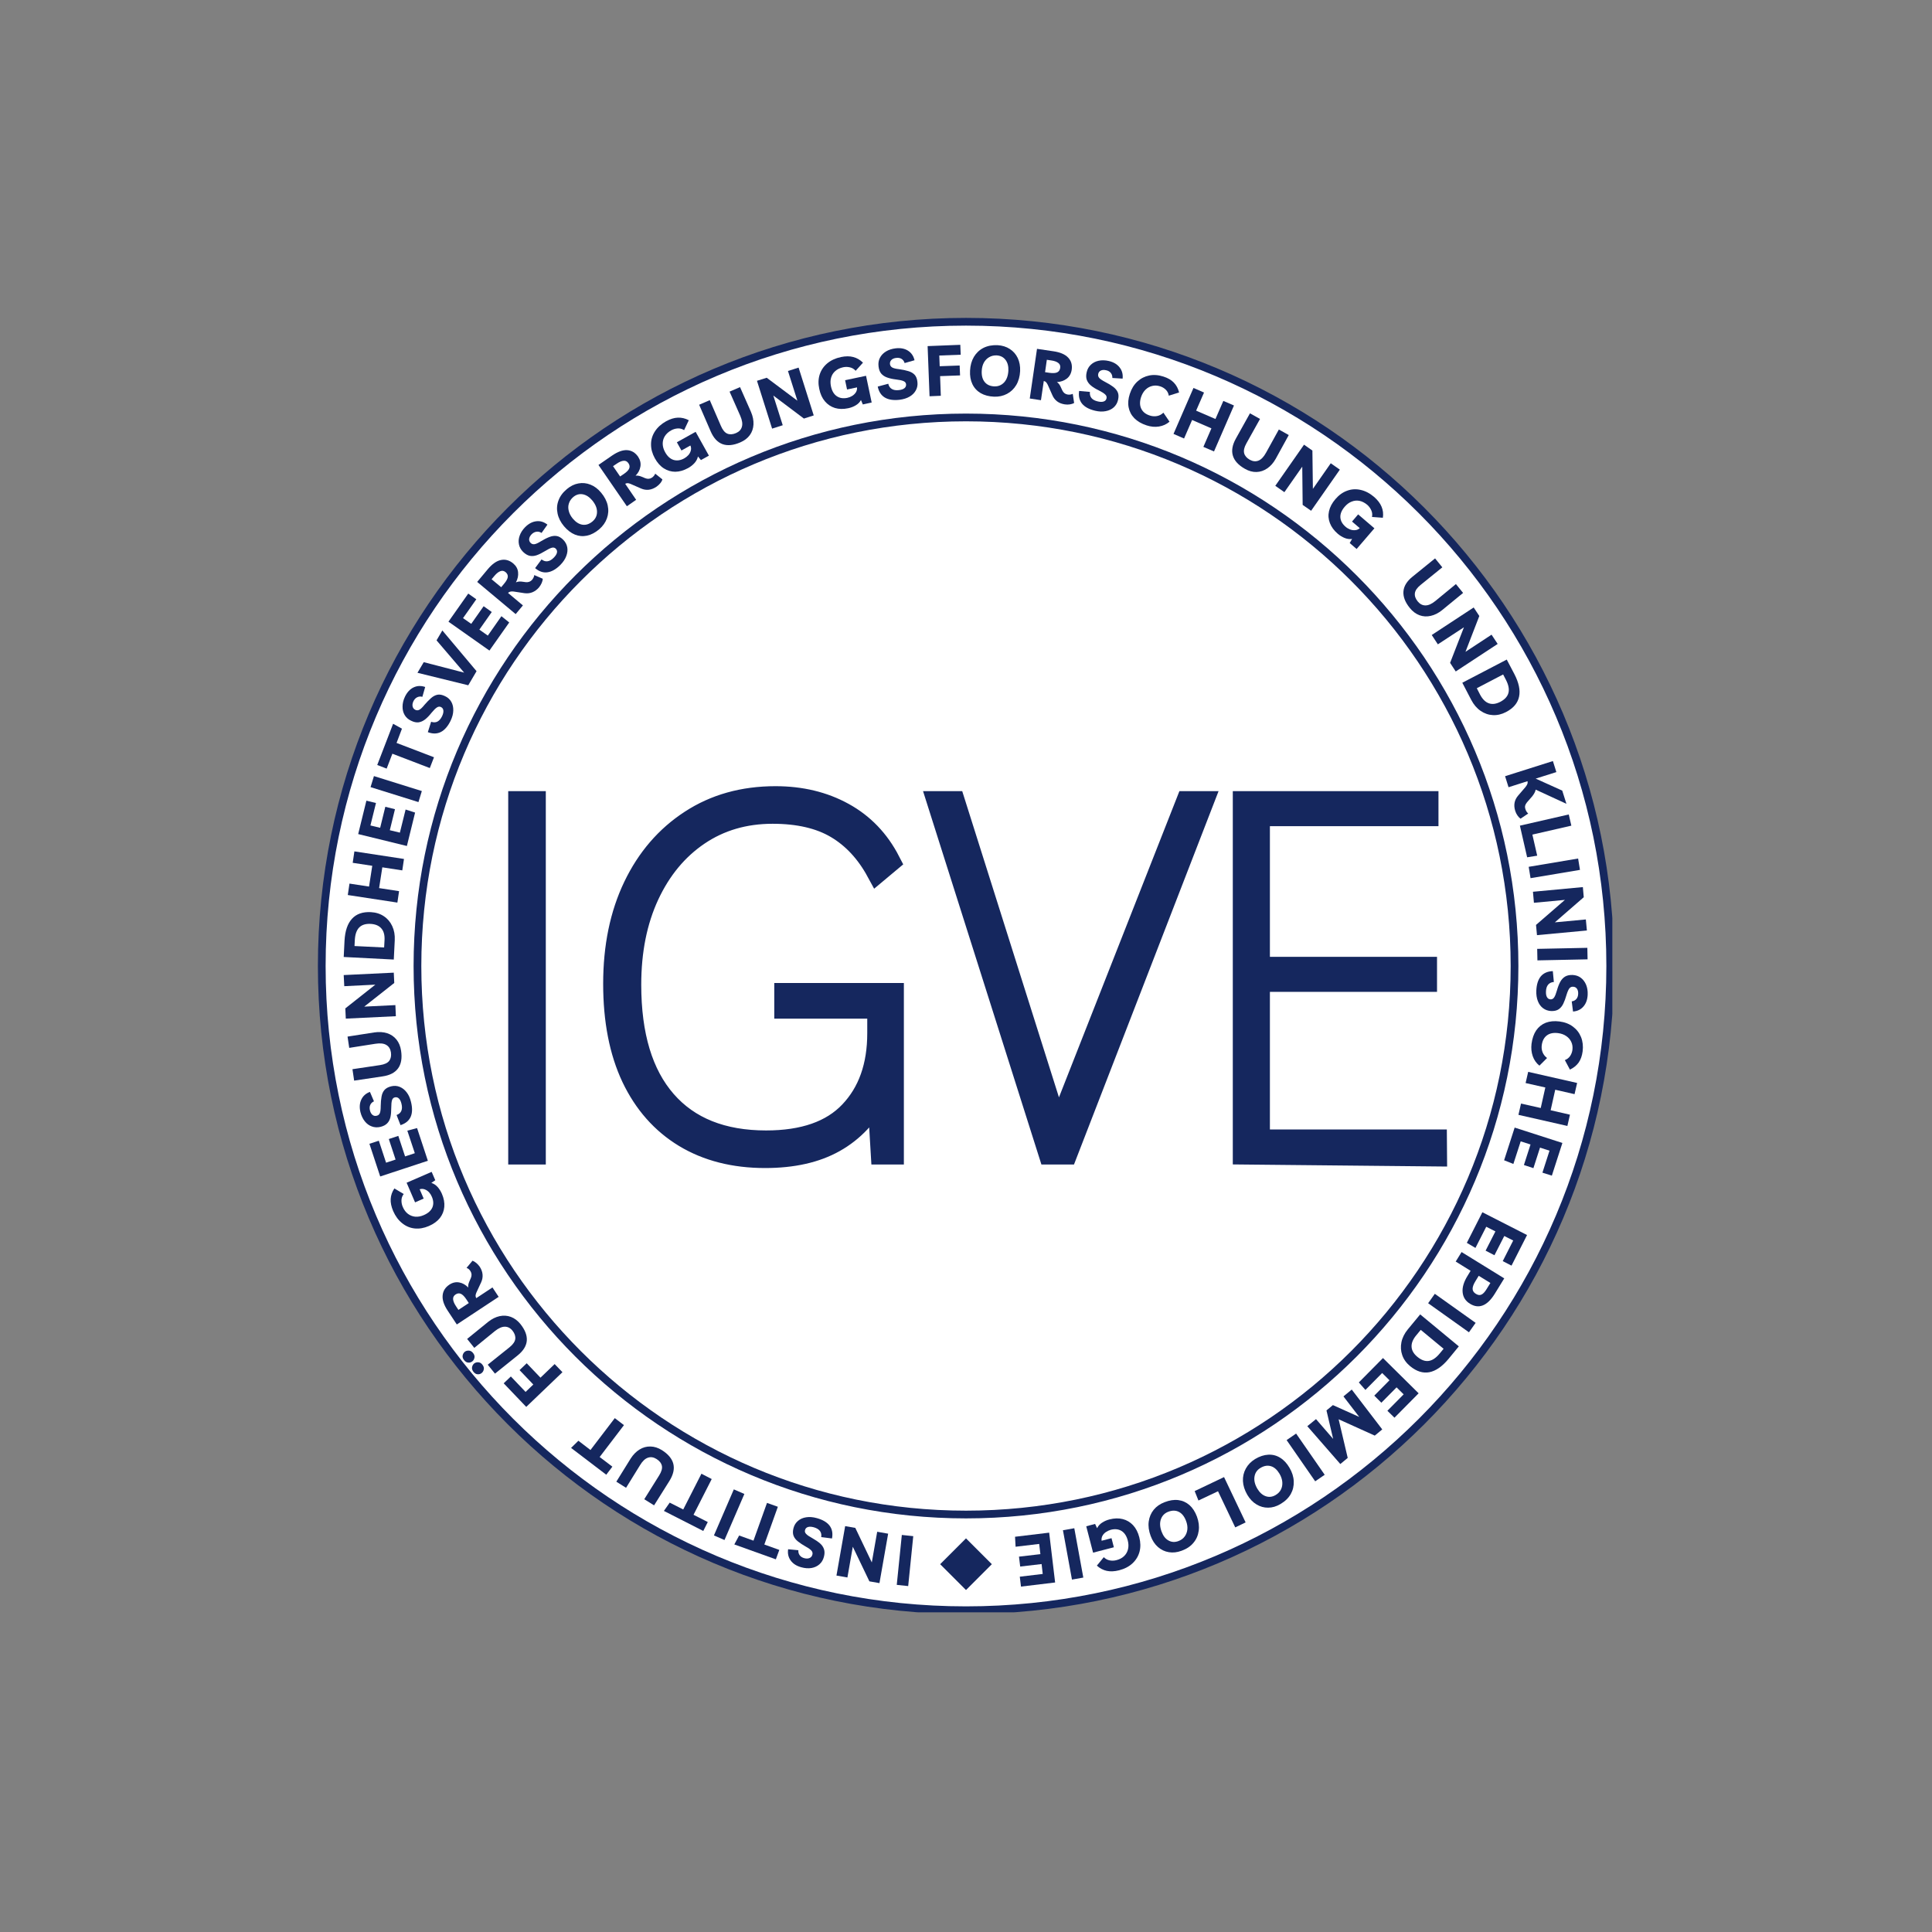 <?xml version="1.0" encoding="UTF-8" standalone="no"?>
<svg
   width="500"
   zoomAndPan="magnify"
   viewBox="0 0 375 375"
   height="500"
   preserveAspectRatio="xMidYMid meet"
   version="1.0"
   id="svg652"
   sodipodi:docname="Logo IGVE Weiss.svg"
   inkscape:version="1.2.2 (732a01da63, 2022-12-09)"
   xmlns:inkscape="http://www.inkscape.org/namespaces/inkscape"
   xmlns:sodipodi="http://sodipodi.sourceforge.net/DTD/sodipodi-0.dtd"
   xmlns="http://www.w3.org/2000/svg"
   xmlns:svg="http://www.w3.org/2000/svg">
  <rect x="0" y="0" width="375" height="375" fill="#808080" stroke="none"/>
  <sodipodi:namedview
     id="namedview654"
     pagecolor="#ffffff"
     bordercolor="#000000"
     borderopacity="0.25"
     inkscape:showpageshadow="2"
     inkscape:pageopacity="0.0"
     inkscape:pagecheckerboard="0"
     inkscape:deskcolor="#d1d1d1"
     showgrid="false"
     inkscape:zoom="2.3673935"
     inkscape:cx="302.01992"
     inkscape:cy="245.83999"
     inkscape:window-width="1920"
     inkscape:window-height="1017"
     inkscape:window-x="-8"
     inkscape:window-y="-8"
     inkscape:window-maximized="1"
     inkscape:current-layer="svg652" />
  <defs
     id="defs28">
    <g
       id="g2" />
    <clipPath
       id="6ee810eb61">
      <path
         d="M 62.078 62.078 L 312.578 62.078 L 312.578 312.578 L 62.078 312.578 Z M 62.078 62.078 "
         clip-rule="nonzero"
         id="path4" />
    </clipPath>
    <clipPath
       id="e9b3e0587b">
      <path
         d="M 62.078 71.078 L 62.078 303.922 C 62.078 308.891 66.109 312.922 71.078 312.922 L 303.922 312.922 C 308.891 312.922 312.922 308.891 312.922 303.922 L 312.922 71.078 C 312.922 68.691 311.973 66.402 310.285 64.715 C 308.598 63.027 306.309 62.078 303.922 62.078 L 71.078 62.078 C 66.109 62.078 62.078 66.109 62.078 71.078 Z M 62.078 71.078 "
         clip-rule="nonzero"
         id="path7" />
    </clipPath>
    <clipPath
       id="7d7d90e3a4">
      <path
         d="M 61.703 61.703 L 312.953 61.703 L 312.953 312.953 L 61.703 312.953 Z M 61.703 61.703 "
         clip-rule="nonzero"
         id="path10" />
    </clipPath>
    <clipPath
       id="bb97fc963d">
      <path
         d="M 187.5 61.703 C 118.023 61.703 61.703 118.023 61.703 187.5 C 61.703 256.973 118.023 313.293 187.5 313.293 C 256.973 313.293 313.293 256.973 313.293 187.5 C 313.293 118.023 256.973 61.703 187.5 61.703 Z M 187.5 61.703 "
         clip-rule="nonzero"
         id="path13" />
    </clipPath>
    <clipPath
       id="9825fdfa5e">
      <path
         d="M 80.277 80.277 L 294.719 80.277 L 294.719 294.719 L 80.277 294.719 Z M 80.277 80.277 "
         clip-rule="nonzero"
         id="path16" />
    </clipPath>
    <clipPath
       id="cd4b712fac">
      <path
         d="M 187.5 80.277 C 128.281 80.277 80.277 128.281 80.277 187.5 C 80.277 246.715 128.281 294.719 187.5 294.719 C 246.715 294.719 294.719 246.715 294.719 187.5 C 294.719 128.281 246.715 80.277 187.5 80.277 Z M 187.5 80.277 "
         clip-rule="nonzero"
         id="path19" />
    </clipPath>
    <clipPath
       id="90fd598353">
      <path
         d="M 182.484 298.594 L 192.516 298.594 L 192.516 308.625 L 182.484 308.625 Z M 182.484 298.594 "
         clip-rule="nonzero"
         id="path22" />
    </clipPath>
    <clipPath
       id="d5706af8cc">
      <path
         d="M 187.5 298.594 L 192.516 303.609 L 187.5 308.625 L 182.484 303.609 Z M 187.5 298.594 "
         clip-rule="nonzero"
         id="path25" />
    </clipPath>
  </defs>
  <g
     clip-path="url(#6ee810eb61)"
     id="g34">
    <g
       clip-path="url(#e9b3e0587b)"
       id="g32">
      <path
         fill="#ffffff"
         d="M 312.578 187.328 C 312.578 189.379 312.527 191.426 312.426 193.473 C 312.328 195.523 312.176 197.566 311.977 199.605 C 311.773 201.645 311.523 203.68 311.223 205.707 C 310.922 207.734 310.57 209.754 310.172 211.762 C 309.773 213.773 309.324 215.773 308.824 217.762 C 308.328 219.75 307.781 221.727 307.184 223.688 C 306.59 225.648 305.949 227.594 305.258 229.523 C 304.566 231.453 303.828 233.367 303.043 235.258 C 302.262 237.152 301.43 239.027 300.555 240.879 C 299.676 242.734 298.754 244.562 297.789 246.371 C 296.824 248.18 295.812 249.961 294.758 251.719 C 293.707 253.477 292.609 255.211 291.469 256.914 C 290.332 258.617 289.152 260.293 287.93 261.941 C 286.711 263.586 285.449 265.203 284.148 266.785 C 282.848 268.371 281.508 269.922 280.133 271.441 C 278.758 272.961 277.344 274.445 275.895 275.895 C 274.445 277.344 272.961 278.758 271.441 280.133 C 269.922 281.508 268.371 282.848 266.785 284.148 C 265.203 285.449 263.586 286.711 261.941 287.93 C 260.293 289.152 258.617 290.332 256.914 291.469 C 255.211 292.609 253.477 293.707 251.719 294.758 C 249.961 295.812 248.18 296.824 246.371 297.789 C 244.562 298.754 242.734 299.676 240.879 300.555 C 239.027 301.43 237.152 302.262 235.258 303.043 C 233.367 303.828 231.453 304.566 229.523 305.258 C 227.594 305.949 225.648 306.59 223.688 307.184 C 221.727 307.781 219.75 308.328 217.762 308.824 C 215.773 309.324 213.773 309.773 211.762 310.172 C 209.754 310.57 207.734 310.922 205.707 311.223 C 203.68 311.523 201.645 311.773 199.605 311.977 C 197.566 312.176 195.523 312.328 193.473 312.426 C 191.426 312.527 189.379 312.578 187.328 312.578 C 185.277 312.578 183.23 312.527 181.184 312.426 C 179.137 312.328 177.094 312.176 175.051 311.977 C 173.012 311.773 170.977 311.523 168.949 311.223 C 166.922 310.922 164.902 310.57 162.895 310.172 C 160.883 309.773 158.883 309.324 156.895 308.824 C 154.906 308.328 152.934 307.781 150.969 307.184 C 149.008 306.59 147.062 305.949 145.133 305.258 C 143.203 304.566 141.293 303.828 139.398 303.043 C 137.504 302.262 135.629 301.43 133.777 300.555 C 131.926 299.676 130.094 298.754 128.285 297.789 C 126.477 296.824 124.695 295.812 122.938 294.758 C 121.18 293.707 119.449 292.609 117.742 291.469 C 116.039 290.332 114.363 289.152 112.719 287.93 C 111.07 286.711 109.457 285.449 107.871 284.148 C 106.285 282.848 104.734 281.508 103.215 280.133 C 101.695 278.758 100.211 277.344 98.762 275.895 C 97.312 274.445 95.902 272.961 94.523 271.441 C 93.148 269.922 91.809 268.371 90.508 266.785 C 89.207 265.203 87.949 263.586 86.727 261.941 C 85.504 260.293 84.324 258.617 83.188 256.914 C 82.047 255.211 80.953 253.477 79.898 251.719 C 78.844 249.961 77.836 248.18 76.867 246.371 C 75.902 244.562 74.98 242.734 74.105 240.879 C 73.227 239.027 72.398 237.152 71.613 235.258 C 70.828 233.367 70.09 231.453 69.398 229.523 C 68.711 227.594 68.066 225.648 67.473 223.688 C 66.875 221.727 66.332 219.75 65.832 217.762 C 65.336 215.773 64.887 213.773 64.484 211.762 C 64.086 209.754 63.734 207.734 63.434 205.707 C 63.133 203.68 62.883 201.645 62.684 199.605 C 62.48 197.566 62.328 195.523 62.23 193.473 C 62.129 191.426 62.078 189.379 62.078 187.328 C 62.078 185.277 62.129 183.23 62.23 181.184 C 62.328 179.137 62.48 177.094 62.684 175.051 C 62.883 173.012 63.133 170.977 63.434 168.949 C 63.734 166.922 64.086 164.902 64.484 162.895 C 64.887 160.883 65.336 158.883 65.832 156.895 C 66.332 154.906 66.875 152.934 67.473 150.969 C 68.066 149.008 68.711 147.062 69.398 145.133 C 70.09 143.203 70.828 141.293 71.613 139.398 C 72.398 137.504 73.227 135.629 74.105 133.777 C 74.98 131.926 75.902 130.094 76.867 128.285 C 77.836 126.477 78.844 124.695 79.898 122.938 C 80.953 121.18 82.047 119.449 83.188 117.742 C 84.324 116.039 85.504 114.363 86.727 112.719 C 87.949 111.07 89.207 109.457 90.508 107.871 C 91.809 106.285 93.148 104.734 94.523 103.215 C 95.902 101.695 97.312 100.211 98.762 98.762 C 100.211 97.312 101.695 95.902 103.215 94.523 C 104.734 93.148 106.285 91.809 107.871 90.508 C 109.457 89.207 111.07 87.949 112.719 86.727 C 114.363 85.504 116.039 84.324 117.742 83.188 C 119.449 82.047 121.18 80.953 122.938 79.898 C 124.695 78.844 126.477 77.836 128.285 76.867 C 130.094 75.902 131.926 74.98 133.777 74.105 C 135.629 73.227 137.504 72.398 139.398 71.613 C 141.293 70.828 143.203 70.09 145.133 69.398 C 147.062 68.711 149.008 68.066 150.969 67.473 C 152.934 66.875 154.906 66.332 156.895 65.832 C 158.883 65.336 160.883 64.887 162.895 64.484 C 164.902 64.086 166.922 63.734 168.949 63.434 C 170.977 63.133 173.012 62.883 175.051 62.68 C 177.094 62.48 179.137 62.328 181.184 62.23 C 183.23 62.129 185.277 62.078 187.328 62.078 C 189.379 62.078 191.426 62.129 193.473 62.23 C 195.523 62.328 197.566 62.48 199.605 62.68 C 201.645 62.883 203.68 63.133 205.707 63.434 C 207.734 63.734 209.754 64.086 211.762 64.484 C 213.773 64.887 215.773 65.336 217.762 65.832 C 219.75 66.332 221.727 66.875 223.688 67.473 C 225.648 68.066 227.594 68.711 229.523 69.398 C 231.453 70.09 233.367 70.828 235.258 71.613 C 237.152 72.398 239.027 73.227 240.879 74.105 C 242.734 74.98 244.562 75.902 246.371 76.867 C 248.18 77.836 249.961 78.844 251.719 79.898 C 253.477 80.953 255.211 82.047 256.914 83.188 C 258.617 84.324 260.293 85.504 261.941 86.727 C 263.586 87.949 265.203 89.207 266.785 90.508 C 268.371 91.809 269.922 93.148 271.441 94.523 C 272.961 95.902 274.445 97.312 275.895 98.762 C 277.344 100.211 278.758 101.695 280.133 103.215 C 281.508 104.734 282.848 106.285 284.148 107.871 C 285.449 109.457 286.711 111.07 287.93 112.719 C 289.152 114.363 290.332 116.039 291.469 117.742 C 292.609 119.449 293.707 121.18 294.758 122.938 C 295.812 124.695 296.824 126.477 297.789 128.285 C 298.754 130.094 299.676 131.926 300.555 133.777 C 301.43 135.629 302.262 137.504 303.043 139.398 C 303.828 141.293 304.566 143.203 305.258 145.133 C 305.949 147.062 306.59 149.008 307.184 150.969 C 307.781 152.934 308.328 154.906 308.824 156.895 C 309.324 158.883 309.773 160.883 310.172 162.895 C 310.57 164.902 310.922 166.922 311.223 168.949 C 311.523 170.977 311.773 173.012 311.977 175.051 C 312.176 177.094 312.328 179.137 312.426 181.184 C 312.527 183.23 312.578 185.277 312.578 187.328 Z M 312.578 187.328 "
         fill-opacity="1"
         fill-rule="nonzero"
         id="path30" />
    </g>
  </g>
  <g
     clip-path="url(#7d7d90e3a4)"
     id="g40">
    <g
       clip-path="url(#bb97fc963d)"
       id="g38">
      <path
         stroke-linecap="butt"
         transform="matrix(0.75, 0, 0, 0.75, 61.704, 61.704)"
         fill="none"
         stroke-linejoin="miter"
         d="M 167.729 -0.001 C 75.093 -0.001 -0.001 75.093 -0.001 167.729 C -0.001 260.359 75.093 335.453 167.729 335.453 C 260.359 335.453 335.453 260.359 335.453 167.729 C 335.453 75.093 260.359 -0.001 167.729 -0.001 Z M 167.729 -0.001 "
         stroke="#15275e"
         stroke-width="4"
         stroke-opacity="1"
         stroke-miterlimit="4"
         id="path36" />
    </g>
  </g>
  <g
     fill="#15275e"
     fill-opacity="1"
     id="g48">
    <g
       transform="translate(178.185, 298.262)"
       id="g46">
      <g
         id="g44">
        <path
           d="M -0.922 -0.094 L -1.906 9.594 L -4.125 9.359 L -3.141 -0.328 Z M -0.922 -0.094 "
           id="path42" />
      </g>
    </g>
  </g>
  <g
     fill="#15275e"
     fill-opacity="1"
     id="g56">
    <g
       transform="translate(173.295, 297.844)"
       id="g54">
      <g
         id="g52">
        <path
           d="M -8.812 8.344 L -10.938 7.969 L -9.25 -1.625 L -7.281 -1.281 L -4.078 5.422 L -3.031 -0.531 L -0.906 -0.156 L -2.594 9.438 L -4.547 9.094 L -7.766 2.375 Z M -8.812 8.344 "
           id="path50" />
      </g>
    </g>
  </g>
  <g
     fill="#15275e"
     fill-opacity="1"
     id="g64">
    <g
       transform="translate(162.429, 295.849)"
       id="g62">
      <g
         id="g60">
        <path
           d="M -3.906 -1.188 C -2.75 -0.875 -1.914 -0.383 -1.406 0.281 C -0.906 0.945 -0.75 1.773 -0.938 2.766 L -3.031 2.5 C -2.957 2.031 -3.039 1.633 -3.281 1.312 C -3.531 0.988 -3.926 0.75 -4.469 0.594 C -4.938 0.469 -5.316 0.453 -5.609 0.547 C -5.91 0.641 -6.098 0.836 -6.172 1.141 C -6.254 1.41 -6.18 1.66 -5.953 1.891 C -5.734 2.129 -5.336 2.398 -4.766 2.703 C -4.16 3.047 -3.66 3.383 -3.266 3.719 C -2.879 4.062 -2.617 4.445 -2.484 4.875 C -2.348 5.301 -2.359 5.797 -2.516 6.359 C -2.672 6.941 -2.957 7.414 -3.375 7.781 C -3.801 8.156 -4.316 8.395 -4.922 8.5 C -5.523 8.602 -6.18 8.555 -6.891 8.359 C -7.816 8.109 -8.504 7.672 -8.953 7.047 C -9.41 6.422 -9.578 5.691 -9.453 4.859 L -7.469 5.047 C -7.5 5.43 -7.41 5.758 -7.203 6.031 C -7.004 6.301 -6.707 6.488 -6.312 6.594 C -5.926 6.695 -5.586 6.688 -5.297 6.562 C -5.016 6.445 -4.832 6.234 -4.75 5.922 C -4.664 5.641 -4.719 5.383 -4.906 5.156 C -5.094 4.926 -5.469 4.656 -6.031 4.344 C -6.625 4.008 -7.129 3.676 -7.547 3.344 C -7.961 3.02 -8.25 2.648 -8.406 2.234 C -8.562 1.816 -8.562 1.316 -8.406 0.734 C -8.25 0.16 -7.957 -0.301 -7.531 -0.656 C -7.102 -1.02 -6.578 -1.25 -5.953 -1.344 C -5.328 -1.445 -4.645 -1.395 -3.906 -1.188 Z M -3.906 -1.188 "
           id="path58" />
      </g>
    </g>
  </g>
  <g
     fill="#15275e"
     fill-opacity="1"
     id="g72">
    <g
       transform="translate(153.748, 293.463)"
       id="g70">
      <g
         id="g68">
        <path
           d="M -11.219 6.312 L -10.281 4.578 L -7.5 5.578 L -4.875 -1.75 L -2.766 -1 L -5.391 6.328 L -2.484 7.375 L -3.156 9.203 Z M -11.219 6.312 "
           id="path66" />
      </g>
    </g>
  </g>
  <g
     fill="#15275e"
     fill-opacity="1"
     id="g80">
    <g
       transform="translate(145.325, 290.338)"
       id="g78">
      <g
         id="g76">
        <path
           d="M -0.844 -0.359 L -4.703 8.578 L -6.75 7.688 L -2.891 -1.25 Z M -0.844 -0.359 "
           id="path74" />
      </g>
    </g>
  </g>
  <g
     fill="#15275e"
     fill-opacity="1"
     id="g88">
    <g
       transform="translate(140.77, 288.41)"
       id="g86">
      <g
         id="g84">
        <path
           d="M -11.906 4.859 L -10.781 3.25 L -8.156 4.578 L -4.625 -2.359 L -2.625 -1.328 L -6.156 5.609 L -3.391 7.016 L -4.266 8.75 Z M -11.906 4.859 "
           id="path82" />
      </g>
    </g>
  </g>
  <g
     fill="#15275e"
     fill-opacity="1"
     id="g96">
    <g
       transform="translate(132.863, 284.406)"
       id="g94">
      <g
         id="g92">
        <path
           d="M -11.344 4.375 L -13.234 3.188 L -10.453 -1.297 C -9.961 -2.066 -9.383 -2.656 -8.719 -3.062 C -8.062 -3.469 -7.359 -3.66 -6.609 -3.641 C -5.867 -3.629 -5.129 -3.395 -4.391 -2.938 C -3.172 -2.164 -2.43 -1.281 -2.172 -0.281 C -1.922 0.719 -2.172 1.82 -2.922 3.031 L -5.906 7.781 L -7.812 6.594 L -4.938 2 C -4.469 1.258 -4.285 0.629 -4.391 0.109 C -4.504 -0.41 -4.852 -0.852 -5.438 -1.219 C -6 -1.57 -6.551 -1.656 -7.094 -1.469 C -7.645 -1.289 -8.16 -0.801 -8.641 0 Z M -11.344 4.375 "
           id="path90" />
      </g>
    </g>
  </g>
  <g
     fill="#15275e"
     fill-opacity="1"
     id="g104">
    <g
       transform="translate(123.455, 278.398)"
       id="g102">
      <g
         id="g100">
        <path
           d="M -12.609 2.641 L -11.188 1.25 L -8.844 3.047 L -4.125 -3.141 L -2.344 -1.781 L -7.062 4.406 L -4.594 6.281 L -5.781 7.844 Z M -12.609 2.641 "
           id="path98" />
      </g>
    </g>
  </g>
  <g
     fill="#15275e"
     fill-opacity="1"
     id="g110">
    <g
       transform="translate(116.355, 272.869)"
       id="g108">
      <g
         id="g106" />
    </g>
  </g>
  <g
     fill="#15275e"
     fill-opacity="1"
     id="g116">
    <g
       transform="translate(113.013, 269.964)"
       id="g114">
      <g
         id="g112" />
    </g>
  </g>
  <g
     fill="#15275e"
     fill-opacity="1"
     id="g124">
    <g
       transform="translate(109.813, 267.015)"
       id="g122">
      <g
         id="g120">
        <path
           d="M -10.656 0.156 L -7.797 3.156 L -6.297 1.719 L -8.969 -1.078 L -7.578 -2.406 L -4.906 0.391 L -2.156 -2.25 L -0.641 -0.672 L -7.672 6.062 L -12.047 1.484 Z M -10.656 0.156 "
           id="path118" />
      </g>
    </g>
  </g>
  <g
     fill="#15275e"
     fill-opacity="1"
     id="g132">
    <g
       transform="translate(104.218, 261.215)"
       id="g130">
      <g
         id="g128">
        <path
           d="M -12.156 0.406 L -13.547 -1.328 L -9.469 -4.641 C -8.75 -5.211 -8.008 -5.582 -7.25 -5.75 C -6.488 -5.914 -5.758 -5.867 -5.062 -5.609 C -4.363 -5.348 -3.742 -4.883 -3.203 -4.219 C -2.297 -3.082 -1.883 -2 -1.969 -0.969 C -2.062 0.051 -2.66 1.004 -3.766 1.891 L -8.141 5.406 L -9.547 3.672 L -5.312 0.281 C -4.633 -0.27 -4.266 -0.805 -4.203 -1.328 C -4.141 -1.859 -4.316 -2.391 -4.734 -2.922 C -5.148 -3.441 -5.645 -3.703 -6.219 -3.703 C -6.789 -3.711 -7.441 -3.426 -8.172 -2.844 Z M -10.594 3.656 C -10.344 3.969 -10.25 4.273 -10.312 4.578 C -10.375 4.879 -10.508 5.113 -10.719 5.281 C -10.938 5.469 -11.195 5.551 -11.5 5.531 C -11.801 5.52 -12.078 5.359 -12.328 5.047 C -12.555 4.754 -12.645 4.457 -12.594 4.156 C -12.539 3.863 -12.406 3.625 -12.188 3.438 C -11.977 3.27 -11.719 3.191 -11.406 3.203 C -11.094 3.211 -10.82 3.363 -10.594 3.656 Z M -12.406 1.391 C -12.156 1.703 -12.062 2.008 -12.125 2.312 C -12.188 2.613 -12.32 2.848 -12.531 3.016 C -12.75 3.203 -13.008 3.285 -13.312 3.266 C -13.613 3.254 -13.891 3.094 -14.141 2.781 C -14.379 2.488 -14.473 2.191 -14.422 1.891 C -14.367 1.598 -14.234 1.359 -14.016 1.172 C -13.805 1.004 -13.547 0.926 -13.234 0.938 C -12.922 0.945 -12.645 1.098 -12.406 1.391 Z M -12.406 1.391 "
           id="path126" />
      </g>
    </g>
  </g>
  <g
     fill="#15275e"
     fill-opacity="1"
     id="g140">
    <g
       transform="translate(97.291, 252.485)"
       id="g138">
      <g
         id="g136">
        <path
           d="M -6.734 -6.391 L -5.578 -7.781 C -5.336 -7.695 -5.086 -7.547 -4.828 -7.328 C -4.578 -7.117 -4.359 -6.879 -4.172 -6.609 C -3.848 -6.109 -3.664 -5.602 -3.625 -5.094 C -3.582 -4.582 -3.676 -4.078 -3.906 -3.578 L -4.828 -1.594 C -4.93 -1.344 -4.984 -1.141 -4.984 -0.984 C -4.984 -0.828 -4.938 -0.672 -4.844 -0.516 L -1.703 -2.594 L -0.5 -0.766 L -8.625 4.594 L -10.391 1.922 C -11.129 0.805 -11.457 -0.18 -11.375 -1.047 C -11.301 -1.91 -10.863 -2.609 -10.062 -3.141 C -9.438 -3.547 -8.797 -3.688 -8.141 -3.562 C -7.492 -3.438 -6.914 -3.109 -6.406 -2.578 C -6.445 -2.91 -6.391 -3.266 -6.234 -3.641 L -5.891 -4.438 C -5.691 -4.914 -5.723 -5.359 -5.984 -5.766 C -6.078 -5.91 -6.18 -6.035 -6.297 -6.141 C -6.422 -6.242 -6.566 -6.328 -6.734 -6.391 Z M -8.797 1.031 L -8.312 1.766 L -6.297 0.438 L -6.781 -0.297 C -7.156 -0.859 -7.508 -1.211 -7.844 -1.359 C -8.176 -1.504 -8.516 -1.461 -8.859 -1.234 C -9.211 -1.004 -9.375 -0.691 -9.344 -0.297 C -9.312 0.086 -9.129 0.531 -8.797 1.031 Z M -8.797 1.031 "
           id="path134" />
      </g>
    </g>
  </g>
  <g
     fill="#15275e"
     fill-opacity="1"
     id="g146">
    <g
       transform="translate(91.961, 244.189)"
       id="g144">
      <g
         id="g142" />
    </g>
  </g>
  <g
     fill="#15275e"
     fill-opacity="1"
     id="g152">
    <g
       transform="translate(89.783, 240.334)"
       id="g150">
      <g
         id="g148" />
    </g>
  </g>
  <g
     fill="#15275e"
     fill-opacity="1"
     id="g160">
    <g
       transform="translate(87.721, 236.567)"
       id="g158">
      <g
         id="g156">
        <path
           d="M -7.156 -3.188 L -8.797 -7 L -3.938 -9.109 L -3.234 -7.484 L -4 -6.969 C -3.531 -6.82 -3.125 -6.555 -2.781 -6.172 C -2.445 -5.797 -2.172 -5.359 -1.953 -4.859 C -1.566 -3.973 -1.41 -3.125 -1.484 -2.312 C -1.555 -1.508 -1.844 -0.785 -2.344 -0.141 C -2.852 0.492 -3.566 1.008 -4.484 1.406 C -5.43 1.812 -6.348 1.969 -7.234 1.875 C -8.129 1.781 -8.938 1.441 -9.656 0.859 C -10.383 0.285 -10.969 -0.5 -11.406 -1.5 C -11.77 -2.352 -11.93 -3.133 -11.891 -3.844 C -11.848 -4.562 -11.609 -5.242 -11.172 -5.891 L -9.359 -4.812 C -9.641 -4.445 -9.785 -4.039 -9.797 -3.594 C -9.805 -3.145 -9.723 -2.719 -9.547 -2.312 C -9.297 -1.727 -8.957 -1.273 -8.531 -0.953 C -8.113 -0.641 -7.641 -0.457 -7.109 -0.406 C -6.578 -0.363 -6.023 -0.469 -5.453 -0.719 C -4.617 -1.082 -4.066 -1.578 -3.797 -2.203 C -3.535 -2.836 -3.57 -3.535 -3.906 -4.297 C -4.031 -4.598 -4.207 -4.879 -4.438 -5.141 C -4.676 -5.398 -4.953 -5.586 -5.266 -5.703 C -5.586 -5.828 -5.922 -5.836 -6.266 -5.734 L -5.484 -3.922 Z M -7.156 -3.188 "
           id="path154" />
      </g>
    </g>
  </g>
  <g
     fill="#15275e"
     fill-opacity="1"
     id="g168">
    <g
       transform="translate(83.328, 226.179)"
       id="g166">
      <g
         id="g164">
        <path
           d="M -9.797 -4.766 L -8.391 -0.5 L -6.547 -1.109 L -7.859 -5.094 L -6.016 -5.703 L -4.703 -1.719 L -2.812 -2.344 L -4.266 -6.719 L -2.375 -7.219 L -0.281 -0.875 L -9.531 2.172 L -11.625 -4.172 Z M -9.797 -4.766 "
           id="path162" />
      </g>
    </g>
  </g>
  <g
     fill="#15275e"
     fill-opacity="1"
     id="g176">
    <g
       transform="translate(80.616, 217.874)"
       id="g174">
      <g
         id="g172">
        <path
           d="M -0.844 -4 C -0.551 -2.832 -0.57 -1.863 -0.906 -1.094 C -1.25 -0.332 -1.906 0.203 -2.875 0.516 L -3.641 -1.453 C -3.191 -1.609 -2.883 -1.875 -2.719 -2.25 C -2.562 -2.625 -2.551 -3.082 -2.688 -3.625 C -2.801 -4.102 -2.969 -4.445 -3.188 -4.656 C -3.414 -4.875 -3.68 -4.945 -3.984 -4.875 C -4.254 -4.812 -4.438 -4.625 -4.531 -4.312 C -4.625 -4 -4.672 -3.52 -4.672 -2.875 C -4.672 -2.176 -4.723 -1.57 -4.828 -1.062 C -4.941 -0.551 -5.156 -0.141 -5.469 0.172 C -5.781 0.492 -6.223 0.723 -6.797 0.859 C -7.379 0.992 -7.93 0.961 -8.453 0.766 C -8.984 0.578 -9.438 0.242 -9.812 -0.234 C -10.195 -0.711 -10.477 -1.305 -10.656 -2.016 C -10.875 -2.941 -10.816 -3.754 -10.484 -4.453 C -10.16 -5.148 -9.602 -5.645 -8.812 -5.938 L -8.031 -4.109 C -8.375 -3.953 -8.613 -3.719 -8.75 -3.406 C -8.883 -3.102 -8.906 -2.754 -8.812 -2.359 C -8.719 -1.961 -8.551 -1.664 -8.312 -1.469 C -8.07 -1.281 -7.797 -1.227 -7.484 -1.312 C -7.203 -1.375 -7.004 -1.539 -6.891 -1.812 C -6.773 -2.082 -6.719 -2.547 -6.719 -3.203 C -6.707 -3.891 -6.656 -4.488 -6.562 -5 C -6.477 -5.52 -6.297 -5.945 -6.016 -6.281 C -5.734 -6.625 -5.297 -6.867 -4.703 -7.016 C -4.117 -7.16 -3.566 -7.129 -3.047 -6.922 C -2.523 -6.711 -2.07 -6.359 -1.688 -5.859 C -1.301 -5.367 -1.02 -4.75 -0.844 -4 Z M -0.844 -4 "
           id="path170" />
      </g>
    </g>
  </g>
  <g
     fill="#15275e"
     fill-opacity="1"
     id="g184">
    <g
       transform="translate(78.489, 209.172)"
       id="g182">
      <g
         id="g180">
        <path
           d="M -10.703 -5.781 L -11.031 -7.969 L -5.828 -8.781 C -4.922 -8.914 -4.094 -8.863 -3.344 -8.625 C -2.602 -8.383 -2 -7.973 -1.531 -7.391 C -1.062 -6.805 -0.766 -6.086 -0.641 -5.234 C -0.422 -3.805 -0.609 -2.672 -1.203 -1.828 C -1.805 -0.984 -2.805 -0.457 -4.203 -0.25 L -9.75 0.578 L -10.078 -1.641 L -4.719 -2.438 C -3.852 -2.57 -3.258 -2.848 -2.938 -3.266 C -2.625 -3.691 -2.516 -4.238 -2.609 -4.906 C -2.711 -5.57 -3.008 -6.051 -3.5 -6.344 C -3.988 -6.645 -4.695 -6.723 -5.625 -6.578 Z M -10.703 -5.781 "
           id="path178" />
      </g>
    </g>
  </g>
  <g
     fill="#15275e"
     fill-opacity="1"
     id="g192">
    <g
       transform="translate(76.885, 198.167)"
       id="g190">
      <g
         id="g188">
        <path
           d="M -10.062 -6.75 L -10.172 -8.906 L -0.453 -9.375 L -0.359 -7.375 L -6.188 -2.781 L -0.141 -3.078 L -0.047 -0.922 L -9.766 -0.453 L -9.859 -2.438 L -4.031 -7.047 Z M -10.062 -6.75 "
           id="path186" />
      </g>
    </g>
  </g>
  <g
     fill="#15275e"
     fill-opacity="1"
     id="g200">
    <g
       transform="translate(76.387, 187.171)"
       id="g198">
      <g
         id="g196">
        <path
           d="M 0.047 -0.922 L -9.672 -1.422 L -9.516 -4.578 C -9.41 -6.484 -8.926 -7.906 -8.062 -8.844 C -7.207 -9.781 -5.984 -10.207 -4.391 -10.125 C -3.422 -10.07 -2.582 -9.805 -1.875 -9.328 C -1.164 -8.859 -0.625 -8.219 -0.25 -7.406 C 0.125 -6.602 0.285 -5.691 0.234 -4.672 Z M -1.828 -3.266 L -1.75 -4.672 C -1.695 -5.66 -1.898 -6.422 -2.359 -6.953 C -2.816 -7.492 -3.508 -7.789 -4.438 -7.844 C -5.414 -7.895 -6.156 -7.664 -6.656 -7.156 C -7.164 -6.645 -7.453 -5.836 -7.516 -4.734 L -7.578 -3.547 Z M -1.828 -3.266 "
           id="path194" />
      </g>
    </g>
  </g>
  <g
     fill="#15275e"
     fill-opacity="1"
     id="g208">
    <g
       transform="translate(76.99, 176.098)"
       id="g206">
      <g
         id="g204">
        <path
           d="M 0.141 -0.906 L -9.484 -2.375 L -9.156 -4.594 L -5.359 -4.016 L -4.734 -8.047 L -8.531 -8.625 L -8.203 -10.844 L 1.422 -9.375 L 1.094 -7.156 L -2.781 -7.75 L -3.406 -3.719 L 0.469 -3.125 Z M 0.141 -0.906 "
           id="path202" />
      </g>
    </g>
  </g>
  <g
     fill="#15275e"
     fill-opacity="1"
     id="g216">
    <g
       transform="translate(78.758, 165.097)"
       id="g214">
      <g
         id="g212">
        <path
           d="M -5.781 -9.234 L -6.859 -4.875 L -4.969 -4.422 L -3.969 -8.5 L -2.094 -8.031 L -3.094 -3.953 L -1.141 -3.484 L -0.031 -7.969 L 1.812 -7.375 L 0.219 -0.891 L -9.234 -3.203 L -7.641 -9.688 Z M -5.781 -9.234 "
           id="path210" />
      </g>
    </g>
  </g>
  <g
     fill="#15275e"
     fill-opacity="1"
     id="g224">
    <g
       transform="translate(80.941, 156.56)"
       id="g222">
      <g
         id="g220">
        <path
           d="M 0.281 -0.875 L -9.016 -3.781 L -8.359 -5.922 L 0.938 -3.016 Z M 0.281 -0.875 "
           id="path218" />
      </g>
    </g>
  </g>
  <g
     fill="#15275e"
     fill-opacity="1"
     id="g232">
    <g
       transform="translate(82.379, 151.828)"
       id="g230">
      <g
         id="g228">
        <path
           d="M -6.078 -11.344 L -4.359 -10.391 L -5.406 -7.625 L 1.859 -4.844 L 1.047 -2.75 L -6.219 -5.531 L -7.328 -2.641 L -9.156 -3.344 Z M -6.078 -11.344 "
           id="path226" />
      </g>
    </g>
  </g>
  <g
     fill="#15275e"
     fill-opacity="1"
     id="g240">
    <g
       transform="translate(85.589, 143.517)"
       id="g238">
      <g
         id="g236">
        <path
           d="M 1.875 -3.625 C 1.352 -2.551 0.723 -1.82 -0.016 -1.438 C -0.766 -1.062 -1.609 -1.051 -2.547 -1.406 L -1.906 -3.422 C -1.457 -3.266 -1.051 -3.273 -0.688 -3.453 C -0.332 -3.641 -0.031 -3.988 0.219 -4.5 C 0.426 -4.938 0.508 -5.305 0.469 -5.609 C 0.438 -5.922 0.281 -6.145 0 -6.281 C -0.25 -6.406 -0.508 -6.379 -0.781 -6.203 C -1.051 -6.035 -1.395 -5.695 -1.812 -5.188 C -2.25 -4.633 -2.672 -4.195 -3.078 -3.875 C -3.484 -3.562 -3.906 -3.375 -4.344 -3.312 C -4.789 -3.258 -5.273 -3.363 -5.797 -3.625 C -6.348 -3.883 -6.766 -4.254 -7.047 -4.734 C -7.328 -5.211 -7.461 -5.758 -7.453 -6.375 C -7.453 -7 -7.297 -7.641 -6.984 -8.297 C -6.566 -9.16 -6.008 -9.758 -5.312 -10.094 C -4.613 -10.426 -3.863 -10.453 -3.062 -10.172 L -3.609 -8.266 C -3.984 -8.359 -4.32 -8.328 -4.625 -8.172 C -4.926 -8.023 -5.164 -7.77 -5.344 -7.406 C -5.52 -7.031 -5.57 -6.691 -5.5 -6.391 C -5.438 -6.098 -5.258 -5.879 -4.969 -5.734 C -4.707 -5.609 -4.441 -5.617 -4.172 -5.766 C -3.91 -5.91 -3.582 -6.227 -3.188 -6.719 C -2.738 -7.238 -2.316 -7.672 -1.922 -8.016 C -1.523 -8.367 -1.109 -8.586 -0.672 -8.672 C -0.242 -8.754 0.242 -8.66 0.797 -8.391 C 1.336 -8.141 1.742 -7.77 2.016 -7.281 C 2.285 -6.801 2.41 -6.242 2.391 -5.609 C 2.379 -4.984 2.207 -4.32 1.875 -3.625 Z M 1.875 -3.625 "
           id="path234" />
      </g>
    </g>
  </g>
  <g
     fill="#15275e"
     fill-opacity="1"
     id="g248">
    <g
       transform="translate(89.483, 135.417)"
       id="g246">
      <g
         id="g244">
        <path
           d="M -4.75 -11.125 L -3.625 -13.047 L 3.016 -5.141 L 1.406 -2.406 L -8.453 -4.828 L -7.234 -6.891 L 0.609 -4.859 Z M -4.75 -11.125 "
           id="path242" />
      </g>
    </g>
  </g>
  <g
     fill="#15275e"
     fill-opacity="1"
     id="g256">
    <g
       transform="translate(94.467, 127.025)"
       id="g254">
      <g
         id="g252">
        <path
           d="M -2.016 -10.703 L -4.594 -7.047 L -3 -5.938 L -0.594 -9.359 L 0.984 -8.234 L -1.422 -4.812 L 0.219 -3.656 L 2.859 -7.422 L 4.375 -6.203 L 0.531 -0.75 L -7.422 -6.359 L -3.578 -11.812 Z M -2.016 -10.703 "
           id="path250" />
      </g>
    </g>
  </g>
  <g
     fill="#15275e"
     fill-opacity="1"
     id="g264">
    <g
       transform="translate(99.497, 119.901)"
       id="g262">
      <g
         id="g260">
        <path
           d="M 4.203 -8.281 L 5.859 -7.562 C 5.848 -7.32 5.773 -7.047 5.641 -6.734 C 5.504 -6.43 5.332 -6.148 5.125 -5.891 C 4.738 -5.441 4.305 -5.125 3.828 -4.938 C 3.359 -4.75 2.848 -4.691 2.297 -4.766 L 0.141 -5.094 C -0.117 -5.113 -0.32 -5.102 -0.469 -5.062 C -0.625 -5.02 -0.766 -4.938 -0.891 -4.812 L 2 -2.391 L 0.594 -0.703 L -6.875 -6.953 L -4.828 -9.406 C -3.961 -10.438 -3.109 -11.035 -2.266 -11.203 C -1.422 -11.379 -0.629 -11.16 0.109 -10.547 C 0.68 -10.066 1 -9.492 1.062 -8.828 C 1.133 -8.172 0.992 -7.516 0.641 -6.859 C 0.941 -7.004 1.297 -7.055 1.703 -7.016 L 2.547 -6.906 C 3.066 -6.852 3.484 -7.008 3.797 -7.375 C 3.898 -7.508 3.988 -7.648 4.062 -7.797 C 4.133 -7.941 4.18 -8.102 4.203 -8.281 Z M -3.516 -8.141 L -4.078 -7.469 L -2.219 -5.922 L -1.656 -6.594 C -1.227 -7.102 -0.988 -7.535 -0.938 -7.891 C -0.895 -8.254 -1.035 -8.57 -1.359 -8.844 C -1.68 -9.113 -2.023 -9.176 -2.391 -9.031 C -2.754 -8.895 -3.129 -8.598 -3.516 -8.141 Z M -3.516 -8.141 "
           id="path258" />
      </g>
    </g>
  </g>
  <g
     fill="#15275e"
     fill-opacity="1"
     id="g272">
    <g
       transform="translate(105.805, 112.441)"
       id="g270">
      <g
         id="g268">
        <path
           d="M 2.969 -2.797 C 2.125 -1.953 1.285 -1.473 0.453 -1.359 C -0.379 -1.242 -1.176 -1.516 -1.938 -2.172 L -0.688 -3.859 C -0.312 -3.566 0.07 -3.445 0.469 -3.5 C 0.875 -3.551 1.273 -3.781 1.672 -4.188 C 2.016 -4.531 2.223 -4.852 2.297 -5.156 C 2.367 -5.457 2.289 -5.723 2.062 -5.953 C 1.863 -6.148 1.609 -6.207 1.297 -6.125 C 0.984 -6.039 0.551 -5.828 0 -5.484 C -0.594 -5.117 -1.133 -4.848 -1.625 -4.672 C -2.113 -4.504 -2.57 -4.469 -3 -4.562 C -3.438 -4.664 -3.863 -4.922 -4.281 -5.328 C -4.707 -5.754 -4.973 -6.238 -5.078 -6.781 C -5.191 -7.332 -5.145 -7.895 -4.938 -8.469 C -4.738 -9.051 -4.383 -9.602 -3.875 -10.125 C -3.195 -10.801 -2.473 -11.18 -1.703 -11.266 C -0.941 -11.359 -0.223 -11.141 0.453 -10.609 L -0.688 -9 C -1.008 -9.207 -1.336 -9.285 -1.672 -9.234 C -2.004 -9.191 -2.316 -9.031 -2.609 -8.75 C -2.891 -8.457 -3.051 -8.16 -3.094 -7.859 C -3.133 -7.555 -3.039 -7.289 -2.812 -7.062 C -2.602 -6.852 -2.352 -6.77 -2.062 -6.812 C -1.77 -6.852 -1.348 -7.047 -0.797 -7.391 C -0.211 -7.742 0.32 -8.016 0.812 -8.203 C 1.312 -8.398 1.773 -8.469 2.203 -8.406 C 2.641 -8.352 3.078 -8.109 3.516 -7.672 C 3.93 -7.254 4.191 -6.77 4.297 -6.219 C 4.398 -5.676 4.336 -5.109 4.109 -4.516 C 3.891 -3.922 3.508 -3.348 2.969 -2.797 Z M 2.969 -2.797 "
           id="path266" />
      </g>
    </g>
  </g>
  <g
     fill="#15275e"
     fill-opacity="1"
     id="g280">
    <g
       transform="translate(112.099, 106.065)"
       id="g278">
      <g
         id="g276">
        <path
           d="M 4.234 -3.359 C 3.453 -2.691 2.656 -2.27 1.844 -2.094 C 1.039 -1.926 0.258 -1.992 -0.5 -2.297 C -1.258 -2.609 -1.969 -3.148 -2.625 -3.922 C -3.281 -4.703 -3.695 -5.523 -3.875 -6.391 C -4.062 -7.254 -4.004 -8.094 -3.703 -8.906 C -3.41 -9.727 -2.863 -10.473 -2.062 -11.141 C -1.352 -11.734 -0.602 -12.098 0.188 -12.234 C 0.977 -12.379 1.75 -12.301 2.5 -12 C 3.258 -11.707 3.953 -11.188 4.578 -10.438 C 5.242 -9.645 5.672 -8.816 5.859 -7.953 C 6.047 -7.086 5.992 -6.254 5.703 -5.453 C 5.422 -4.66 4.93 -3.961 4.234 -3.359 Z M 2.891 -4.844 C 3.484 -5.344 3.781 -5.961 3.781 -6.703 C 3.789 -7.441 3.477 -8.191 2.844 -8.953 C 2.281 -9.617 1.664 -10.008 1 -10.125 C 0.344 -10.238 -0.266 -10.062 -0.828 -9.594 C -1.242 -9.238 -1.523 -8.828 -1.672 -8.359 C -1.828 -7.898 -1.836 -7.41 -1.703 -6.891 C -1.578 -6.379 -1.316 -5.883 -0.922 -5.406 C -0.328 -4.707 0.301 -4.312 0.969 -4.219 C 1.633 -4.125 2.273 -4.332 2.891 -4.844 Z M 2.891 -4.844 "
           id="path274" />
      </g>
    </g>
  </g>
  <g
     fill="#15275e"
     fill-opacity="1"
     id="g288">
    <g
       transform="translate(120.912, 98.78)"
       id="g286">
      <g
         id="g284">
        <path
           d="M 6.266 -6.844 L 7.656 -5.734 C 7.594 -5.484 7.453 -5.227 7.234 -4.969 C 7.023 -4.719 6.785 -4.5 6.516 -4.312 C 6.023 -3.977 5.523 -3.781 5.016 -3.719 C 4.504 -3.664 4 -3.75 3.5 -3.969 L 1.5 -4.844 C 1.258 -4.945 1.055 -5 0.891 -5 C 0.734 -5 0.582 -4.957 0.438 -4.875 L 2.562 -1.766 L 0.766 -0.516 L -4.75 -8.531 L -2.125 -10.344 C -1.02 -11.102 -0.039 -11.457 0.812 -11.406 C 1.676 -11.352 2.383 -10.93 2.938 -10.141 C 3.352 -9.516 3.504 -8.875 3.391 -8.219 C 3.285 -7.562 2.973 -6.973 2.453 -6.453 C 2.785 -6.492 3.141 -6.441 3.516 -6.297 L 4.312 -5.969 C 4.801 -5.77 5.242 -5.805 5.641 -6.078 C 5.785 -6.18 5.91 -6.297 6.016 -6.422 C 6.117 -6.547 6.203 -6.688 6.266 -6.844 Z M -1.203 -8.781 L -1.922 -8.297 L -0.547 -6.297 L 0.172 -6.781 C 0.734 -7.164 1.082 -7.523 1.219 -7.859 C 1.352 -8.191 1.301 -8.531 1.062 -8.875 C 0.82 -9.227 0.508 -9.383 0.125 -9.344 C -0.258 -9.312 -0.703 -9.125 -1.203 -8.781 Z M -1.203 -8.781 "
           id="path282" />
      </g>
    </g>
  </g>
  <g
     fill="#15275e"
     fill-opacity="1"
     id="g296">
    <g
       transform="translate(128.928, 93.269)"
       id="g294">
      <g
         id="g292">
        <path
           d="M 2.453 -7.422 L 6.094 -9.453 L 8.672 -4.828 L 7.125 -3.969 L 6.547 -4.672 C 6.441 -4.191 6.211 -3.758 5.859 -3.375 C 5.516 -3 5.109 -2.68 4.641 -2.422 C 3.785 -1.953 2.957 -1.711 2.156 -1.703 C 1.352 -1.703 0.609 -1.922 -0.078 -2.359 C -0.766 -2.797 -1.348 -3.453 -1.828 -4.328 C -2.328 -5.234 -2.57 -6.133 -2.562 -7.031 C -2.562 -7.926 -2.312 -8.758 -1.812 -9.531 C -1.312 -10.312 -0.586 -10.969 0.359 -11.5 C 1.172 -11.945 1.93 -12.18 2.641 -12.203 C 3.359 -12.234 4.066 -12.066 4.766 -11.703 L 3.859 -9.781 C 3.461 -10.031 3.039 -10.141 2.594 -10.109 C 2.156 -10.078 1.738 -9.953 1.344 -9.734 C 0.789 -9.422 0.375 -9.035 0.094 -8.578 C -0.176 -8.129 -0.305 -7.641 -0.297 -7.109 C -0.285 -6.578 -0.129 -6.039 0.172 -5.5 C 0.609 -4.707 1.156 -4.207 1.812 -4 C 2.477 -3.801 3.176 -3.906 3.906 -4.312 C 4.195 -4.477 4.457 -4.688 4.688 -4.938 C 4.914 -5.195 5.07 -5.488 5.156 -5.812 C 5.25 -6.133 5.223 -6.461 5.078 -6.797 L 3.344 -5.828 Z M 2.453 -7.422 "
           id="path290" />
      </g>
    </g>
  </g>
  <g
     fill="#15275e"
     fill-opacity="1"
     id="g304">
    <g
       transform="translate(138.766, 87.842)"
       id="g302">
      <g
         id="g300">
        <path
           d="M 2.844 -11.828 L 4.875 -12.703 L 7 -7.891 C 7.363 -7.047 7.523 -6.234 7.484 -5.453 C 7.441 -4.672 7.203 -3.977 6.766 -3.375 C 6.328 -2.781 5.707 -2.312 4.906 -1.969 C 3.582 -1.395 2.43 -1.285 1.453 -1.641 C 0.484 -2.004 -0.273 -2.832 -0.828 -4.125 L -3.062 -9.281 L -1 -10.172 L 1.156 -5.188 C 1.5 -4.383 1.914 -3.879 2.406 -3.672 C 2.906 -3.473 3.469 -3.508 4.094 -3.781 C 4.695 -4.039 5.078 -4.445 5.234 -5 C 5.398 -5.551 5.297 -6.258 4.922 -7.125 Z M 2.844 -11.828 "
           id="path298" />
      </g>
    </g>
  </g>
  <g
     fill="#15275e"
     fill-opacity="1"
     id="g312">
    <g
       transform="translate(148.99, 83.476)"
       id="g310">
      <g
         id="g308">
        <path
           d="M 3.953 -11.469 L 6.016 -12.125 L 8.953 -2.844 L 7.047 -2.234 L 1.109 -6.703 L 2.938 -0.938 L 0.875 -0.281 L -2.062 -9.562 L -0.172 -10.156 L 5.781 -5.703 Z M 3.953 -11.469 "
           id="path306" />
      </g>
    </g>
  </g>
  <g
     fill="#15275e"
     fill-opacity="1"
     id="g320">
    <g
       transform="translate(159.488, 80.175)"
       id="g318">
      <g
         id="g316">
        <path
           d="M 4.547 -6.375 L 8.609 -7.234 L 9.703 -2.047 L 7.984 -1.672 L 7.625 -2.531 C 7.395 -2.102 7.055 -1.758 6.609 -1.5 C 6.172 -1.238 5.688 -1.051 5.156 -0.938 C 4.207 -0.738 3.348 -0.754 2.578 -0.984 C 1.805 -1.223 1.156 -1.656 0.625 -2.281 C 0.094 -2.906 -0.27 -3.707 -0.469 -4.688 C -0.688 -5.688 -0.66 -6.613 -0.391 -7.469 C -0.117 -8.32 0.367 -9.047 1.078 -9.641 C 1.785 -10.234 2.676 -10.645 3.75 -10.875 C 4.656 -11.062 5.453 -11.062 6.141 -10.875 C 6.828 -10.695 7.453 -10.332 8.016 -9.781 L 6.594 -8.203 C 6.281 -8.555 5.906 -8.781 5.469 -8.875 C 5.039 -8.977 4.609 -8.984 4.172 -8.891 C 3.547 -8.754 3.035 -8.508 2.641 -8.156 C 2.242 -7.812 1.973 -7.383 1.828 -6.875 C 1.68 -6.363 1.672 -5.805 1.797 -5.203 C 1.984 -4.305 2.359 -3.664 2.922 -3.281 C 3.484 -2.895 4.172 -2.785 4.984 -2.953 C 5.316 -3.023 5.629 -3.148 5.922 -3.328 C 6.223 -3.516 6.461 -3.75 6.641 -4.031 C 6.816 -4.312 6.891 -4.629 6.859 -4.984 L 4.922 -4.578 Z M 4.547 -6.375 "
           id="path314" />
      </g>
    </g>
  </g>
  <g
     fill="#15275e"
     fill-opacity="1"
     id="g328">
    <g
       transform="translate(170.539, 77.94)"
       id="g326">
      <g
         id="g324">
        <path
           d="M 4.062 -0.344 C 2.875 -0.207 1.922 -0.352 1.203 -0.781 C 0.492 -1.207 0.035 -1.914 -0.172 -2.906 L 1.875 -3.453 C 1.977 -2.984 2.207 -2.645 2.562 -2.438 C 2.914 -2.227 3.367 -2.156 3.922 -2.219 C 4.41 -2.27 4.773 -2.395 5.016 -2.594 C 5.254 -2.789 5.359 -3.047 5.328 -3.359 C 5.297 -3.641 5.129 -3.844 4.828 -3.969 C 4.535 -4.102 4.062 -4.207 3.406 -4.281 C 2.727 -4.363 2.141 -4.492 1.641 -4.672 C 1.148 -4.848 0.766 -5.109 0.484 -5.453 C 0.211 -5.797 0.047 -6.258 -0.016 -6.844 C -0.086 -7.445 0 -7.992 0.25 -8.484 C 0.508 -8.984 0.898 -9.395 1.422 -9.719 C 1.953 -10.039 2.578 -10.242 3.297 -10.328 C 4.242 -10.441 5.047 -10.289 5.703 -9.875 C 6.359 -9.457 6.781 -8.836 6.969 -8.016 L 5.047 -7.469 C 4.941 -7.832 4.742 -8.102 4.453 -8.281 C 4.172 -8.457 3.828 -8.52 3.422 -8.469 C 3.016 -8.426 2.703 -8.297 2.484 -8.078 C 2.266 -7.859 2.172 -7.586 2.203 -7.266 C 2.242 -6.973 2.391 -6.754 2.641 -6.609 C 2.898 -6.461 3.348 -6.352 3.984 -6.281 C 4.672 -6.188 5.266 -6.062 5.766 -5.906 C 6.273 -5.758 6.68 -5.523 6.984 -5.203 C 7.285 -4.879 7.469 -4.414 7.531 -3.812 C 7.602 -3.219 7.504 -2.676 7.234 -2.188 C 6.973 -1.695 6.57 -1.289 6.031 -0.969 C 5.488 -0.645 4.832 -0.438 4.062 -0.344 Z M 4.062 -0.344 "
           id="path322" />
      </g>
    </g>
  </g>
  <g
     fill="#15275e"
     fill-opacity="1"
     id="g336">
    <g
       transform="translate(179.503, 76.945)"
       id="g334">
      <g
         id="g332">
        <path
           d="M 6.969 -8.094 L 2.812 -7.938 L 2.891 -5.859 L 6.766 -6 L 6.844 -4.078 L 2.969 -3.938 L 3.109 -0.125 L 0.922 -0.031 L 0.547 -9.766 L 6.891 -10.016 Z M 6.969 -8.094 "
           id="path330" />
      </g>
    </g>
  </g>
  <g
     fill="#15275e"
     fill-opacity="1"
     id="g344">
    <g
       transform="translate(187.553, 76.59)"
       id="g342">
      <g
         id="g340">
        <path
           d="M 5.406 0.406 C 4.383 0.363 3.516 0.133 2.797 -0.281 C 2.078 -0.707 1.539 -1.289 1.188 -2.031 C 0.832 -2.77 0.68 -3.645 0.734 -4.656 C 0.785 -5.676 1.035 -6.566 1.484 -7.328 C 1.941 -8.086 2.555 -8.664 3.328 -9.062 C 4.109 -9.457 5.02 -9.633 6.062 -9.594 C 6.977 -9.539 7.77 -9.297 8.438 -8.859 C 9.113 -8.43 9.629 -7.848 9.984 -7.109 C 10.336 -6.367 10.492 -5.52 10.453 -4.562 C 10.398 -3.52 10.148 -2.617 9.703 -1.859 C 9.254 -1.109 8.656 -0.535 7.906 -0.141 C 7.156 0.254 6.32 0.438 5.406 0.406 Z M 5.422 -1.594 C 6.18 -1.562 6.816 -1.812 7.328 -2.344 C 7.836 -2.883 8.117 -3.648 8.172 -4.641 C 8.211 -5.516 8.023 -6.219 7.609 -6.75 C 7.203 -7.281 6.633 -7.566 5.906 -7.609 C 5.363 -7.629 4.879 -7.516 4.453 -7.266 C 4.023 -7.023 3.68 -6.676 3.422 -6.219 C 3.172 -5.758 3.031 -5.219 3 -4.594 C 2.957 -3.676 3.148 -2.957 3.578 -2.438 C 4.004 -1.914 4.617 -1.633 5.422 -1.594 Z M 5.422 -1.594 "
           id="path338" />
      </g>
    </g>
  </g>
  <g
     fill="#15275e"
     fill-opacity="1"
     id="g352">
    <g
       transform="translate(198.971, 77.225)"
       id="g350">
      <g
         id="g348">
        <path
           d="M 9.25 -0.781 L 9.516 1 C 9.297 1.125 9.02 1.211 8.688 1.266 C 8.363 1.316 8.039 1.316 7.719 1.266 C 7.125 1.18 6.617 0.984 6.203 0.672 C 5.797 0.359 5.488 -0.047 5.281 -0.547 L 4.391 -2.547 C 4.273 -2.785 4.16 -2.957 4.047 -3.062 C 3.941 -3.176 3.801 -3.242 3.625 -3.266 L 3.078 0.453 L 0.906 0.125 L 2.312 -9.516 L 5.469 -9.047 C 6.801 -8.859 7.766 -8.445 8.359 -7.812 C 8.953 -7.188 9.18 -6.398 9.047 -5.453 C 8.93 -4.703 8.609 -4.125 8.078 -3.719 C 7.547 -3.32 6.91 -3.102 6.172 -3.062 C 6.453 -2.883 6.68 -2.609 6.859 -2.234 L 7.219 -1.453 C 7.445 -0.984 7.801 -0.711 8.281 -0.641 C 8.445 -0.617 8.609 -0.617 8.766 -0.641 C 8.93 -0.66 9.094 -0.707 9.25 -0.781 Z M 5.078 -7.266 L 4.219 -7.391 L 3.875 -4.984 L 4.734 -4.859 C 5.41 -4.766 5.91 -4.797 6.234 -4.953 C 6.555 -5.109 6.75 -5.395 6.812 -5.812 C 6.875 -6.227 6.75 -6.551 6.438 -6.781 C 6.133 -7.02 5.68 -7.18 5.078 -7.266 Z M 5.078 -7.266 "
           id="path346" />
      </g>
    </g>
  </g>
  <g
     fill="#15275e"
     fill-opacity="1"
     id="g360">
    <g
       transform="translate(208.631, 78.679)"
       id="g358">
      <g
         id="g356">
        <path
           d="M 3.938 1.047 C 2.77 0.773 1.922 0.316 1.391 -0.328 C 0.867 -0.984 0.68 -1.805 0.828 -2.797 L 2.922 -2.609 C 2.867 -2.141 2.969 -1.742 3.219 -1.422 C 3.477 -1.109 3.883 -0.891 4.438 -0.766 C 4.914 -0.648 5.301 -0.645 5.594 -0.75 C 5.895 -0.852 6.078 -1.055 6.141 -1.359 C 6.211 -1.641 6.129 -1.891 5.891 -2.109 C 5.66 -2.336 5.254 -2.598 4.672 -2.891 C 4.047 -3.191 3.535 -3.504 3.141 -3.828 C 2.742 -4.16 2.469 -4.535 2.312 -4.953 C 2.164 -5.379 2.16 -5.879 2.297 -6.453 C 2.43 -7.035 2.703 -7.516 3.109 -7.891 C 3.516 -8.273 4.016 -8.531 4.609 -8.656 C 5.211 -8.789 5.875 -8.773 6.594 -8.609 C 7.52 -8.391 8.219 -7.973 8.688 -7.359 C 9.164 -6.754 9.359 -6.031 9.266 -5.188 L 7.281 -5.312 C 7.289 -5.695 7.191 -6.02 6.984 -6.281 C 6.773 -6.551 6.473 -6.727 6.078 -6.812 C 5.68 -6.906 5.344 -6.891 5.062 -6.766 C 4.781 -6.641 4.602 -6.414 4.531 -6.094 C 4.469 -5.812 4.531 -5.555 4.719 -5.328 C 4.914 -5.109 5.301 -4.848 5.875 -4.547 C 6.488 -4.234 7.004 -3.922 7.422 -3.609 C 7.848 -3.297 8.148 -2.938 8.328 -2.531 C 8.504 -2.133 8.52 -1.633 8.375 -1.031 C 8.238 -0.457 7.961 0.016 7.547 0.391 C 7.129 0.766 6.609 1.008 5.984 1.125 C 5.367 1.25 4.688 1.223 3.938 1.047 Z M 3.938 1.047 "
           id="path354" />
      </g>
    </g>
  </g>
  <g
     fill="#15275e"
     fill-opacity="1"
     id="g368">
    <g
       transform="translate(217.378, 80.725)"
       id="g366">
      <g
         id="g364">
        <path
           d="M 9.625 1.125 C 9.039 1.625 8.359 1.938 7.578 2.062 C 6.805 2.188 6.008 2.113 5.188 1.844 C 4.188 1.52 3.391 1.055 2.797 0.453 C 2.211 -0.148 1.844 -0.852 1.688 -1.656 C 1.531 -2.457 1.609 -3.332 1.922 -4.281 C 2.242 -5.27 2.734 -6.066 3.391 -6.672 C 4.047 -7.273 4.812 -7.664 5.688 -7.844 C 6.57 -8.02 7.5 -7.945 8.469 -7.625 C 9.32 -7.352 9.988 -6.961 10.469 -6.453 C 10.957 -5.953 11.297 -5.316 11.484 -4.547 L 9.484 -3.922 C 9.41 -4.391 9.219 -4.773 8.906 -5.078 C 8.602 -5.379 8.242 -5.598 7.828 -5.734 C 7.273 -5.91 6.754 -5.938 6.266 -5.812 C 5.773 -5.695 5.336 -5.453 4.953 -5.078 C 4.578 -4.703 4.289 -4.219 4.094 -3.625 C 3.82 -2.758 3.836 -2.016 4.141 -1.391 C 4.441 -0.766 5.004 -0.32 5.828 -0.062 C 6.266 0.082 6.719 0.113 7.188 0.031 C 7.656 -0.051 8.07 -0.27 8.438 -0.625 Z M 9.625 1.125 "
           id="path362" />
      </g>
    </g>
  </g>
  <g
     fill="#15275e"
     fill-opacity="1"
     id="g376">
    <g
       transform="translate(226.934, 83.847)"
       id="g374">
      <g
         id="g372">
        <path
           d="M 0.844 0.375 L 4.719 -8.547 L 6.766 -7.656 L 5.234 -4.141 L 8.984 -2.516 L 10.516 -6.031 L 12.578 -5.141 L 8.703 3.781 L 6.641 2.891 L 8.203 -0.703 L 4.453 -2.328 L 2.891 1.266 Z M 0.844 0.375 "
           id="path370" />
      </g>
    </g>
  </g>
  <g
     fill="#15275e"
     fill-opacity="1"
     id="g384">
    <g
       transform="translate(237.101, 88.302)"
       id="g382">
      <g
         id="g380">
        <path
           d="M 11.125 -4.938 L 13.047 -3.859 L 10.516 0.75 C 10.066 1.551 9.52 2.172 8.875 2.609 C 8.227 3.055 7.531 3.289 6.781 3.312 C 6.039 3.332 5.297 3.129 4.547 2.703 C 3.285 1.992 2.504 1.145 2.203 0.156 C 1.898 -0.832 2.094 -1.941 2.781 -3.172 L 5.516 -8.078 L 7.469 -6.984 L 4.828 -2.25 C 4.398 -1.488 4.254 -0.848 4.391 -0.328 C 4.523 0.18 4.891 0.602 5.484 0.938 C 6.066 1.258 6.625 1.316 7.156 1.109 C 7.695 0.898 8.191 0.383 8.641 -0.438 Z M 11.125 -4.938 "
           id="path378" />
      </g>
    </g>
  </g>
  <g
     fill="#15275e"
     fill-opacity="1"
     id="g392">
    <g
       transform="translate(246.783, 93.765)"
       id="g390">
      <g
         id="g388">
        <path
           d="M 11.516 -3.844 L 13.281 -2.609 L 7.703 5.375 L 6.062 4.234 L 5.984 -3.188 L 2.516 1.766 L 0.75 0.531 L 6.328 -7.453 L 7.953 -6.312 L 8.047 1.125 Z M 11.516 -3.844 "
           id="path386" />
      </g>
    </g>
  </g>
  <g
     fill="#15275e"
     fill-opacity="1"
     id="g400">
    <g
       transform="translate(255.788, 100.091)"
       id="g398">
      <g
         id="g396">
        <path
           d="M 7.828 -0.25 L 10.984 2.453 L 7.531 6.469 L 6.188 5.312 L 6.656 4.516 C 6.164 4.586 5.68 4.523 5.203 4.328 C 4.734 4.141 4.289 3.867 3.875 3.516 C 3.145 2.891 2.633 2.195 2.344 1.438 C 2.051 0.688 1.992 -0.082 2.172 -0.875 C 2.348 -1.676 2.766 -2.457 3.422 -3.219 C 4.086 -4 4.844 -4.539 5.688 -4.844 C 6.539 -5.156 7.414 -5.207 8.312 -5 C 9.219 -4.801 10.086 -4.348 10.922 -3.641 C 11.617 -3.035 12.102 -2.398 12.375 -1.734 C 12.656 -1.078 12.738 -0.363 12.625 0.406 L 10.516 0.25 C 10.609 -0.207 10.562 -0.641 10.375 -1.047 C 10.188 -1.461 9.926 -1.816 9.594 -2.109 C 9.102 -2.516 8.602 -2.77 8.094 -2.875 C 7.582 -2.977 7.078 -2.93 6.578 -2.734 C 6.078 -2.547 5.625 -2.211 5.219 -1.734 C 4.625 -1.047 4.344 -0.363 4.375 0.312 C 4.414 1 4.754 1.613 5.391 2.156 C 5.641 2.375 5.926 2.547 6.25 2.672 C 6.582 2.797 6.914 2.844 7.25 2.812 C 7.582 2.789 7.879 2.66 8.141 2.422 L 6.641 1.141 Z M 7.828 -0.25 "
           id="path394" />
      </g>
    </g>
  </g>
  <g
     fill="#15275e"
     fill-opacity="1"
     id="g406">
    <g
       transform="translate(264.305, 107.615)"
       id="g404">
      <g
         id="g402" />
    </g>
  </g>
  <g
     fill="#15275e"
     fill-opacity="1"
     id="g412">
    <g
       transform="translate(267.437, 110.744)"
       id="g410">
      <g
         id="g408" />
    </g>
  </g>
  <g
     fill="#15275e"
     fill-opacity="1"
     id="g420">
    <g
       transform="translate(270.438, 113.821)"
       id="g418">
      <g
         id="g416">
        <path
           d="M 12.156 -0.453 L 13.547 1.266 L 9.469 4.609 C 8.758 5.18 8.023 5.551 7.266 5.719 C 6.504 5.895 5.773 5.852 5.078 5.594 C 4.379 5.332 3.758 4.867 3.219 4.203 C 2.301 3.078 1.883 2 1.969 0.969 C 2.051 -0.062 2.645 -1.02 3.75 -1.906 L 8.109 -5.438 L 9.516 -3.703 L 5.312 -0.297 C 4.625 0.254 4.25 0.797 4.188 1.328 C 4.125 1.859 4.305 2.383 4.734 2.906 C 5.16 3.426 5.66 3.688 6.234 3.688 C 6.816 3.695 7.469 3.406 8.188 2.812 Z M 12.156 -0.453 "
           id="path414" />
      </g>
    </g>
  </g>
  <g
     fill="#15275e"
     fill-opacity="1"
     id="g428">
    <g
       transform="translate(277.4, 122.488)"
       id="g426">
      <g
         id="g424">
        <path
           d="M 12.109 0.703 L 13.297 2.5 L 5.156 7.844 L 4.062 6.172 L 6.75 -0.734 L 1.688 2.578 L 0.5 0.766 L 8.641 -4.578 L 9.734 -2.922 L 7.047 4.031 Z M 12.109 0.703 "
           id="path422" />
      </g>
    </g>
  </g>
  <g
     fill="#15275e"
     fill-opacity="1"
     id="g436">
    <g
       transform="translate(283.412, 131.709)"
       id="g434">
      <g
         id="g432">
        <path
           d="M 0.422 0.812 L 9.047 -3.688 L 10.516 -0.891 C 11.398 0.805 11.707 2.273 11.438 3.516 C 11.176 4.766 10.332 5.758 8.906 6.5 C 8.051 6.945 7.195 7.145 6.344 7.094 C 5.5 7.051 4.707 6.773 3.969 6.266 C 3.238 5.766 2.633 5.055 2.156 4.141 Z M 3.234 1.875 L 3.875 3.125 C 4.344 4.008 4.906 4.566 5.562 4.797 C 6.227 5.035 6.973 4.941 7.797 4.516 C 8.672 4.055 9.195 3.477 9.375 2.781 C 9.562 2.082 9.398 1.238 8.891 0.25 L 8.344 -0.797 Z M 3.234 1.875 "
           id="path430" />
      </g>
    </g>
  </g>
  <g
     fill="#15275e"
     fill-opacity="1"
     id="g442">
    <g
       transform="translate(288.47, 141.72)"
       id="g440">
      <g
         id="g438" />
    </g>
  </g>
  <g
     fill="#15275e"
     fill-opacity="1"
     id="g448">
    <g
       transform="translate(290.223, 145.786)"
       id="g446">
      <g
         id="g444" />
    </g>
  </g>
  <g
     fill="#15275e"
     fill-opacity="1"
     id="g456">
    <g
       transform="translate(291.854, 149.784)"
       id="g454">
      <g
         id="g452">
        <path
           d="M 0.281 0.875 L 9.562 -2.062 L 10.234 0.078 L 6.219 1.344 L 11.375 3.672 L 12.188 6.234 L 6.219 3.484 C 6.176 3.723 6.094 3.945 5.969 4.156 C 5.852 4.363 5.719 4.566 5.562 4.766 L 4.516 5.969 C 4.336 6.195 4.223 6.41 4.172 6.609 C 4.129 6.816 4.148 7.039 4.234 7.281 C 4.285 7.457 4.352 7.609 4.438 7.734 C 4.52 7.859 4.629 7.988 4.766 8.125 L 3.281 9.125 C 3.07 8.977 2.875 8.77 2.688 8.5 C 2.5 8.238 2.352 7.941 2.25 7.609 C 1.895 6.473 2.086 5.477 2.828 4.625 L 4.25 2.969 C 4.414 2.758 4.531 2.57 4.594 2.406 C 4.664 2.25 4.68 2.062 4.641 1.844 L 0.953 3.016 Z M 0.281 0.875 "
           id="path450" />
      </g>
    </g>
  </g>
  <g
     fill="#15275e"
     fill-opacity="1"
     id="g464">
    <g
       transform="translate(294.808, 159.353)"
       id="g462">
      <g
         id="g460">
        <path
           d="M 0.203 0.906 L 9.688 -1.266 L 10.188 0.906 L 2.625 2.641 L 3.562 6.734 L 1.609 7.047 Z M 0.203 0.906 "
           id="path458" />
      </g>
    </g>
  </g>
  <g
     fill="#15275e"
     fill-opacity="1"
     id="g472">
    <g
       transform="translate(296.562, 167.343)"
       id="g470">
      <g
         id="g468">
        <path
           d="M 0.156 0.906 L 9.75 -0.703 L 10.109 1.5 L 0.516 3.109 Z M 0.156 0.906 "
           id="path466" />
      </g>
    </g>
  </g>
  <g
     fill="#15275e"
     fill-opacity="1"
     id="g480">
    <g
       transform="translate(297.452, 172.168)"
       id="g478">
      <g
         id="g476">
        <path
           d="M 10.359 6.297 L 10.562 8.438 L 0.875 9.344 L 0.688 7.359 L 6.297 2.5 L 0.281 3.062 L 0.094 0.922 L 9.781 0.016 L 9.953 1.984 L 4.344 6.859 Z M 10.359 6.297 "
           id="path474" />
      </g>
    </g>
  </g>
  <g
     fill="#15275e"
     fill-opacity="1"
     id="g488">
    <g
       transform="translate(298.352, 183.253)"
       id="g486">
      <g
         id="g484">
        <path
           d="M 0.016 0.922 L 9.75 0.719 L 9.797 2.953 L 0.062 3.156 Z M 0.016 0.922 "
           id="path482" />
      </g>
    </g>
  </g>
  <g
     fill="#15275e"
     fill-opacity="1"
     id="g496">
    <g
       transform="translate(298.494, 188.196)"
       id="g494">
      <g
         id="g492">
        <path
           d="M -0.297 4.078 C -0.242 2.879 0.047 1.957 0.578 1.312 C 1.117 0.676 1.895 0.336 2.906 0.297 L 3.109 2.406 C 2.641 2.438 2.27 2.609 2 2.922 C 1.738 3.234 1.598 3.672 1.578 4.234 C 1.555 4.723 1.625 5.098 1.781 5.359 C 1.938 5.629 2.172 5.77 2.484 5.781 C 2.766 5.789 2.992 5.66 3.172 5.391 C 3.348 5.129 3.523 4.68 3.703 4.047 C 3.891 3.379 4.109 2.816 4.359 2.359 C 4.609 1.91 4.926 1.57 5.312 1.344 C 5.695 1.125 6.18 1.023 6.766 1.047 C 7.367 1.078 7.891 1.254 8.328 1.578 C 8.773 1.91 9.117 2.359 9.359 2.922 C 9.598 3.492 9.703 4.145 9.672 4.875 C 9.629 5.832 9.352 6.598 8.844 7.172 C 8.344 7.754 7.672 8.078 6.828 8.141 L 6.578 6.172 C 6.961 6.117 7.266 5.961 7.484 5.703 C 7.703 5.441 7.816 5.109 7.828 4.703 C 7.848 4.297 7.77 3.969 7.594 3.719 C 7.414 3.469 7.164 3.336 6.844 3.328 C 6.551 3.305 6.312 3.41 6.125 3.641 C 5.938 3.879 5.75 4.305 5.562 4.922 C 5.375 5.586 5.164 6.156 4.938 6.625 C 4.707 7.102 4.41 7.461 4.047 7.703 C 3.68 7.953 3.191 8.066 2.578 8.047 C 1.984 8.016 1.461 7.832 1.016 7.5 C 0.566 7.164 0.227 6.703 0 6.109 C -0.227 5.523 -0.328 4.848 -0.297 4.078 Z M -0.297 4.078 "
           id="path490" />
      </g>
    </g>
  </g>
  <g
     fill="#15275e"
     fill-opacity="1"
     id="g504">
    <g
       transform="translate(298.112, 197.17)"
       id="g502">
      <g
         id="g500">
        <path
           d="M 0.688 9.672 C 0.082 9.191 -0.348 8.578 -0.609 7.828 C -0.867 7.086 -0.945 6.289 -0.844 5.438 C -0.707 4.395 -0.406 3.523 0.062 2.828 C 0.539 2.141 1.16 1.645 1.922 1.344 C 2.691 1.051 3.578 0.969 4.578 1.094 C 5.609 1.227 6.477 1.562 7.188 2.094 C 7.906 2.625 8.43 3.301 8.766 4.125 C 9.098 4.957 9.203 5.879 9.078 6.891 C 8.961 7.773 8.703 8.504 8.297 9.078 C 7.891 9.648 7.328 10.102 6.609 10.438 L 5.625 8.594 C 6.062 8.426 6.398 8.164 6.641 7.812 C 6.879 7.457 7.031 7.062 7.094 6.625 C 7.164 6.051 7.094 5.535 6.875 5.078 C 6.664 4.617 6.344 4.238 5.906 3.938 C 5.469 3.633 4.941 3.441 4.328 3.359 C 3.422 3.242 2.691 3.391 2.141 3.797 C 1.586 4.211 1.254 4.848 1.141 5.703 C 1.078 6.172 1.129 6.625 1.297 7.062 C 1.473 7.508 1.766 7.883 2.172 8.188 Z M 0.688 9.672 "
           id="path498" />
      </g>
    </g>
  </g>
  <g
     fill="#15275e"
     fill-opacity="1"
     id="g512">
    <g
       transform="translate(296.822, 207.141)"
       id="g510">
      <g
         id="g508">
        <path
           d="M -0.203 0.906 L 9.297 3.062 L 8.797 5.234 L 5.047 4.375 L 4.156 8.359 L 7.906 9.219 L 7.406 11.406 L -2.094 9.25 L -1.594 7.062 L 2.234 7.922 L 3.125 3.938 L -0.703 3.078 Z M -0.203 0.906 "
           id="path506" />
      </g>
    </g>
  </g>
  <g
     fill="#15275e"
     fill-opacity="1"
     id="g520">
    <g
       transform="translate(294.275, 217.988)"
       id="g518">
      <g
         id="g516">
        <path
           d="M 5.109 9.625 L 6.484 5.359 L 4.641 4.766 L 3.359 8.75 L 1.516 8.141 L 2.797 4.156 L 0.891 3.547 L -0.531 7.938 L -2.328 7.219 L -0.281 0.875 L 8.984 3.859 L 6.938 10.203 Z M 5.109 9.625 "
           id="path514" />
      </g>
    </g>
  </g>
  <g
     fill="#15275e"
     fill-opacity="1"
     id="g526">
    <g
       transform="translate(291.473, 226.358)"
       id="g524">
      <g
         id="g522" />
    </g>
  </g>
  <g
     fill="#15275e"
     fill-opacity="1"
     id="g532">
    <g
       transform="translate(289.847, 230.476)"
       id="g530">
      <g
         id="g528" />
    </g>
  </g>
  <g
     fill="#15275e"
     fill-opacity="1"
     id="g540">
    <g
       transform="translate(288.15, 234.47)"
       id="g538">
      <g
         id="g536">
        <path
           d="M 3.531 10.312 L 5.562 6.312 L 3.828 5.438 L 1.922 9.172 L 0.203 8.281 L 2.109 4.547 L 0.328 3.641 L -1.766 7.75 L -3.438 6.766 L -0.422 0.828 L 8.25 5.25 L 5.234 11.188 Z M 3.531 10.312 "
           id="path534" />
      </g>
    </g>
  </g>
  <g
     fill="#15275e"
     fill-opacity="1"
     id="g548">
    <g
       transform="translate(284.176, 242.24)"
       id="g546">
      <g
         id="g544">
        <path
           d="M -1.625 2.625 L -0.484 0.781 L 7.797 5.891 L 5.922 8.938 C 5.191 10.102 4.426 10.836 3.625 11.141 C 2.82 11.453 1.992 11.344 1.141 10.812 C 0.273 10.281 -0.195 9.535 -0.281 8.578 C -0.375 7.629 -0.051 6.562 0.688 5.375 L 1.266 4.422 Z M 4.375 7.969 L 5.109 6.781 L 2.844 5.391 L 2.203 6.438 C 1.836 7.031 1.656 7.523 1.656 7.922 C 1.664 8.316 1.875 8.641 2.281 8.891 C 2.695 9.148 3.066 9.195 3.391 9.031 C 3.711 8.875 4.039 8.52 4.375 7.969 Z M 4.375 7.969 "
           id="path542" />
      </g>
    </g>
  </g>
  <g
     fill="#15275e"
     fill-opacity="1"
     id="g556">
    <g
       transform="translate(279.029, 250.377)"
       id="g554">
      <g
         id="g552">
        <path
           d="M -0.531 0.75 L 7.391 6.391 L 6.094 8.219 L -1.828 2.578 Z M -0.531 0.75 "
           id="path550" />
      </g>
    </g>
  </g>
  <g
     fill="#15275e"
     fill-opacity="1"
     id="g564">
    <g
       transform="translate(276.251, 254.422)"
       id="g562">
      <g
         id="g560">
        <path
           d="M -0.594 0.703 L 6.906 6.906 L 4.906 9.344 C 3.676 10.82 2.438 11.68 1.188 11.922 C -0.062 12.16 -1.305 11.77 -2.547 10.75 C -3.297 10.125 -3.805 9.41 -4.078 8.609 C -4.359 7.805 -4.41 6.969 -4.234 6.094 C -4.055 5.227 -3.641 4.395 -2.984 3.594 Z M -0.484 3.703 L -1.375 4.781 C -2.008 5.551 -2.305 6.285 -2.266 6.984 C -2.234 7.691 -1.859 8.344 -1.141 8.938 C -0.379 9.57 0.352 9.836 1.062 9.734 C 1.781 9.629 2.492 9.145 3.203 8.281 L 3.953 7.375 Z M -0.484 3.703 "
           id="path558" />
      </g>
    </g>
  </g>
  <g
     fill="#15275e"
     fill-opacity="1"
     id="g572">
    <g
       transform="translate(269.089, 262.94)"
       id="g570">
      <g
         id="g568">
        <path
           d="M 0.203 10.891 L 3.359 7.703 L 1.984 6.344 L -0.969 9.328 L -2.344 7.953 L 0.609 4.969 L -0.812 3.562 L -4.062 6.844 L -5.344 5.391 L -0.656 0.656 L 6.266 7.5 L 1.578 12.234 Z M 0.203 10.891 "
           id="path566" />
      </g>
    </g>
  </g>
  <g
     fill="#15275e"
     fill-opacity="1"
     id="g580">
    <g
       transform="translate(263.061, 269.151)"
       id="g578">
      <g
         id="g576">
        <path
           d="M -0.688 0.562 L 5.234 8.297 L 3.781 9.5 L -3.234 6.328 L -1.469 13.828 L -2.906 15.016 L -9.312 7.672 L -7.625 6.297 L -4.297 10.141 L -5.594 4.609 L -4.344 3.578 L 0.766 5.875 L -2.297 1.891 Z M -0.688 0.562 "
           id="path574" />
      </g>
    </g>
  </g>
  <g
     fill="#15275e"
     fill-opacity="1"
     id="g588">
    <g
       transform="translate(252.325, 277.724)"
       id="g586">
      <g
         id="g584">
        <path
           d="M -0.75 0.531 L 4.797 8.531 L 2.953 9.797 L -2.594 1.797 Z M -0.75 0.531 "
           id="path582" />
      </g>
    </g>
  </g>
  <g
     fill="#15275e"
     fill-opacity="1"
     id="g596">
    <g
       transform="translate(248.348, 280.59)"
       id="g594">
      <g
         id="g592">
        <path
           d="M -4.734 2.609 C -3.859 2.086 -3.004 1.805 -2.172 1.766 C -1.348 1.723 -0.586 1.914 0.109 2.344 C 0.816 2.77 1.426 3.422 1.938 4.297 C 2.457 5.172 2.734 6.051 2.766 6.938 C 2.805 7.82 2.613 8.645 2.188 9.406 C 1.758 10.164 1.094 10.812 0.188 11.344 C -0.602 11.812 -1.398 12.047 -2.203 12.047 C -3.004 12.055 -3.754 11.848 -4.453 11.422 C -5.16 11.004 -5.758 10.379 -6.25 9.547 C -6.77 8.648 -7.051 7.766 -7.094 6.891 C -7.133 6.016 -6.945 5.203 -6.531 4.453 C -6.125 3.711 -5.523 3.098 -4.734 2.609 Z M -3.656 4.312 C -4.32 4.695 -4.719 5.254 -4.844 5.984 C -4.977 6.723 -4.797 7.52 -4.297 8.375 C -3.848 9.125 -3.301 9.609 -2.656 9.828 C -2.02 10.047 -1.383 9.969 -0.75 9.594 C -0.281 9.32 0.062 8.969 0.281 8.531 C 0.5 8.094 0.586 7.609 0.547 7.078 C 0.504 6.555 0.328 6.023 0.016 5.484 C -0.453 4.691 -1.008 4.195 -1.656 4 C -2.301 3.801 -2.969 3.906 -3.656 4.312 Z M -3.656 4.312 "
           id="path590" />
      </g>
    </g>
  </g>
  <g
     fill="#15275e"
     fill-opacity="1"
     id="g604">
    <g
       transform="translate(238.415, 286.31)"
       id="g602">
      <g
         id="g600">
        <path
           d="M -0.828 0.391 L 3.359 9.188 L 1.344 10.156 L -2 3.141 L -5.797 4.938 L -6.531 3.109 Z M -0.828 0.391 "
           id="path598" />
      </g>
    </g>
  </g>
  <g
     fill="#15275e"
     fill-opacity="1"
     id="g612">
    <g
       transform="translate(231.153, 289.809)"
       id="g610">
      <g
         id="g608">
        <path
           d="M -5.109 1.766 C -4.148 1.391 -3.258 1.254 -2.438 1.359 C -1.625 1.461 -0.906 1.785 -0.281 2.328 C 0.332 2.867 0.816 3.613 1.172 4.562 C 1.523 5.52 1.641 6.438 1.516 7.312 C 1.398 8.195 1.062 8.973 0.5 9.641 C -0.051 10.316 -0.816 10.832 -1.797 11.188 C -2.66 11.508 -3.488 11.602 -4.281 11.469 C -5.07 11.344 -5.773 11.008 -6.391 10.469 C -7.004 9.938 -7.477 9.219 -7.812 8.312 C -8.176 7.332 -8.301 6.406 -8.188 5.531 C -8.07 4.656 -7.75 3.891 -7.219 3.234 C -6.688 2.586 -5.984 2.098 -5.109 1.766 Z M -4.359 3.609 C -5.078 3.879 -5.562 4.359 -5.812 5.047 C -6.07 5.742 -6.031 6.555 -5.688 7.484 C -5.383 8.305 -4.938 8.879 -4.344 9.203 C -3.75 9.535 -3.109 9.57 -2.422 9.312 C -1.91 9.125 -1.508 8.832 -1.219 8.438 C -0.926 8.051 -0.75 7.594 -0.688 7.062 C -0.633 6.539 -0.719 5.988 -0.938 5.406 C -1.258 4.551 -1.719 3.969 -2.312 3.656 C -2.914 3.344 -3.598 3.328 -4.359 3.609 Z M -4.359 3.609 "
           id="path606" />
      </g>
    </g>
  </g>
  <g
     fill="#15275e"
     fill-opacity="1"
     id="g620">
    <g
       transform="translate(220.448, 293.747)"
       id="g618">
      <g
         id="g616">
        <path
           d="M -4.25 6.578 L -8.281 7.625 L -9.609 2.5 L -7.891 2.047 L -7.5 2.875 C -7.289 2.438 -6.969 2.078 -6.531 1.797 C -6.102 1.516 -5.625 1.305 -5.094 1.172 C -4.156 0.93 -3.297 0.91 -2.516 1.109 C -1.742 1.305 -1.078 1.703 -0.516 2.297 C 0.035 2.891 0.438 3.672 0.688 4.641 C 0.945 5.641 0.961 6.57 0.734 7.438 C 0.504 8.301 0.051 9.051 -0.625 9.688 C -1.301 10.32 -2.172 10.773 -3.234 11.047 C -4.129 11.273 -4.926 11.312 -5.625 11.156 C -6.32 11.008 -6.961 10.672 -7.547 10.141 L -6.203 8.5 C -5.879 8.832 -5.492 9.039 -5.047 9.125 C -4.609 9.207 -4.176 9.191 -3.75 9.078 C -3.133 8.922 -2.633 8.656 -2.25 8.281 C -1.875 7.914 -1.625 7.473 -1.5 6.953 C -1.375 6.43 -1.391 5.867 -1.547 5.266 C -1.773 4.391 -2.18 3.77 -2.766 3.406 C -3.348 3.051 -4.047 2.977 -4.859 3.188 C -5.18 3.281 -5.484 3.422 -5.766 3.609 C -6.055 3.797 -6.285 4.035 -6.453 4.328 C -6.617 4.629 -6.676 4.957 -6.625 5.312 L -4.703 4.812 Z M -4.25 6.578 "
           id="path614" />
      </g>
    </g>
  </g>
  <g
     fill="#15275e"
     fill-opacity="1"
     id="g628">
    <g
       transform="translate(209.426, 296.456)"
       id="g626">
      <g
         id="g624">
        <path
           d="M -0.906 0.172 L 0.844 9.75 L -1.359 10.141 L -3.109 0.562 Z M -0.906 0.172 "
           id="path622" />
      </g>
    </g>
  </g>
  <g
     fill="#15275e"
     fill-opacity="1"
     id="g636">
    <g
       transform="translate(204.565, 297.378)"
       id="g634">
      <g
         id="g632">
        <path
           d="M -6.625 8.656 L -2.172 8.125 L -2.391 6.203 L -6.547 6.688 L -6.781 4.766 L -2.625 4.281 L -2.859 2.297 L -7.438 2.844 L -7.547 0.906 L -0.922 0.109 L 0.234 9.781 L -6.391 10.578 Z M -6.625 8.656 "
           id="path630" />
      </g>
    </g>
  </g>
  <g
     clip-path="url(#9825fdfa5e)"
     id="g642">
    <g
       clip-path="url(#cd4b712fac)"
       id="g640">
      <path
         stroke-linecap="butt"
         transform="matrix(0.75, 0, 0, 0.75, 80.278, 80.278)"
         fill="none"
         stroke-linejoin="miter"
         d="M 142.962 -0.001 C 64.004 -0.001 -0.001 64.004 -0.001 142.962 C -0.001 221.915 64.004 285.921 142.962 285.921 C 221.915 285.921 285.921 221.915 285.921 142.962 C 285.921 64.004 221.915 -0.001 142.962 -0.001 Z M 142.962 -0.001 "
         stroke="#15275e"
         stroke-width="4"
         stroke-opacity="1"
         stroke-miterlimit="4"
         id="path638" />
    </g>
  </g>
  <path
     stroke-linecap="butt"
     fill="none"
     stroke-linejoin="miter"
     d="M 11.701,138 V 47.125 h 3.969 V 138 Z M 80.555,96.781 h 27.781 v 41.219 h -2.812 l -0.906,-15.219 c -2.812,5.375 -6.615,9.406 -11.406,12.094 -4.771,2.688 -10.74,4.031 -17.906,4.031 -8.021,0 -14.958,-1.771 -20.813,-5.312 -5.833,-3.542 -10.333,-8.635 -13.5,-15.281 -3.146,-6.667 -4.719,-14.74 -4.719,-24.219 0,-9.563 1.729,-17.948 5.188,-25.156 3.458,-7.208 8.323,-12.854 14.594,-16.938 6.271,-4.104 13.583,-6.156 21.938,-6.156 6.583,0 12.427,1.406 17.531,4.219 5.125,2.812 9.094,6.948 11.906,12.406 l -3.062,2.562 c -2.729,-5.021 -6.25,-8.813 -10.563,-11.375 -4.313,-2.562 -9.833,-3.844 -16.563,-3.844 -7.271,0 -13.677,1.875 -19.219,5.625 -5.542,3.75 -9.875,8.979 -13,15.688 -3.104,6.688 -4.656,14.427 -4.656,23.219 0,13.146 3.031,23.198 9.094,30.156 6.062,6.958 14.76,10.438 26.094,10.438 9.729,0 17,-2.542 21.813,-7.625 4.833,-5.083 7.25,-11.885 7.25,-20.406 v -6.656 H 80.555 Z M 184.487,47.125 h 3.969 l -35.188,90.875 h -4.344 l -28.812,-90.875 h 4.094 l 26.851,84.989 z m 62.203,3.312 h -43.625 v 39.563 h 43.25 v 3.313 h -43.25 v 41.375 h 45.812 l 0.029,3.804 -49.685,-0.492 V 47.125 h 47.469 z"
     stroke="#15275e"
     stroke-width="5.76"
     stroke-opacity="1"
     stroke-miterlimit="4"
     id="path644"
     transform="matrix(0.75,0,0,0.75,92.029,120.375)"
     sodipodi:nodetypes="cccccccccccsccsscscccssscssscscccccccccccccccccccccccc" />
  <g
     clip-path="url(#90fd598353)"
     id="g650">
    <g
       clip-path="url(#d5706af8cc)"
       id="g648">
      <path
         fill="#15275e"
         d="M 182.484 298.594 L 192.516 298.594 L 192.516 308.625 L 182.484 308.625 Z M 182.484 298.594 "
         fill-opacity="1"
         fill-rule="nonzero"
         id="path646" />
    </g>
  </g>
</svg>
